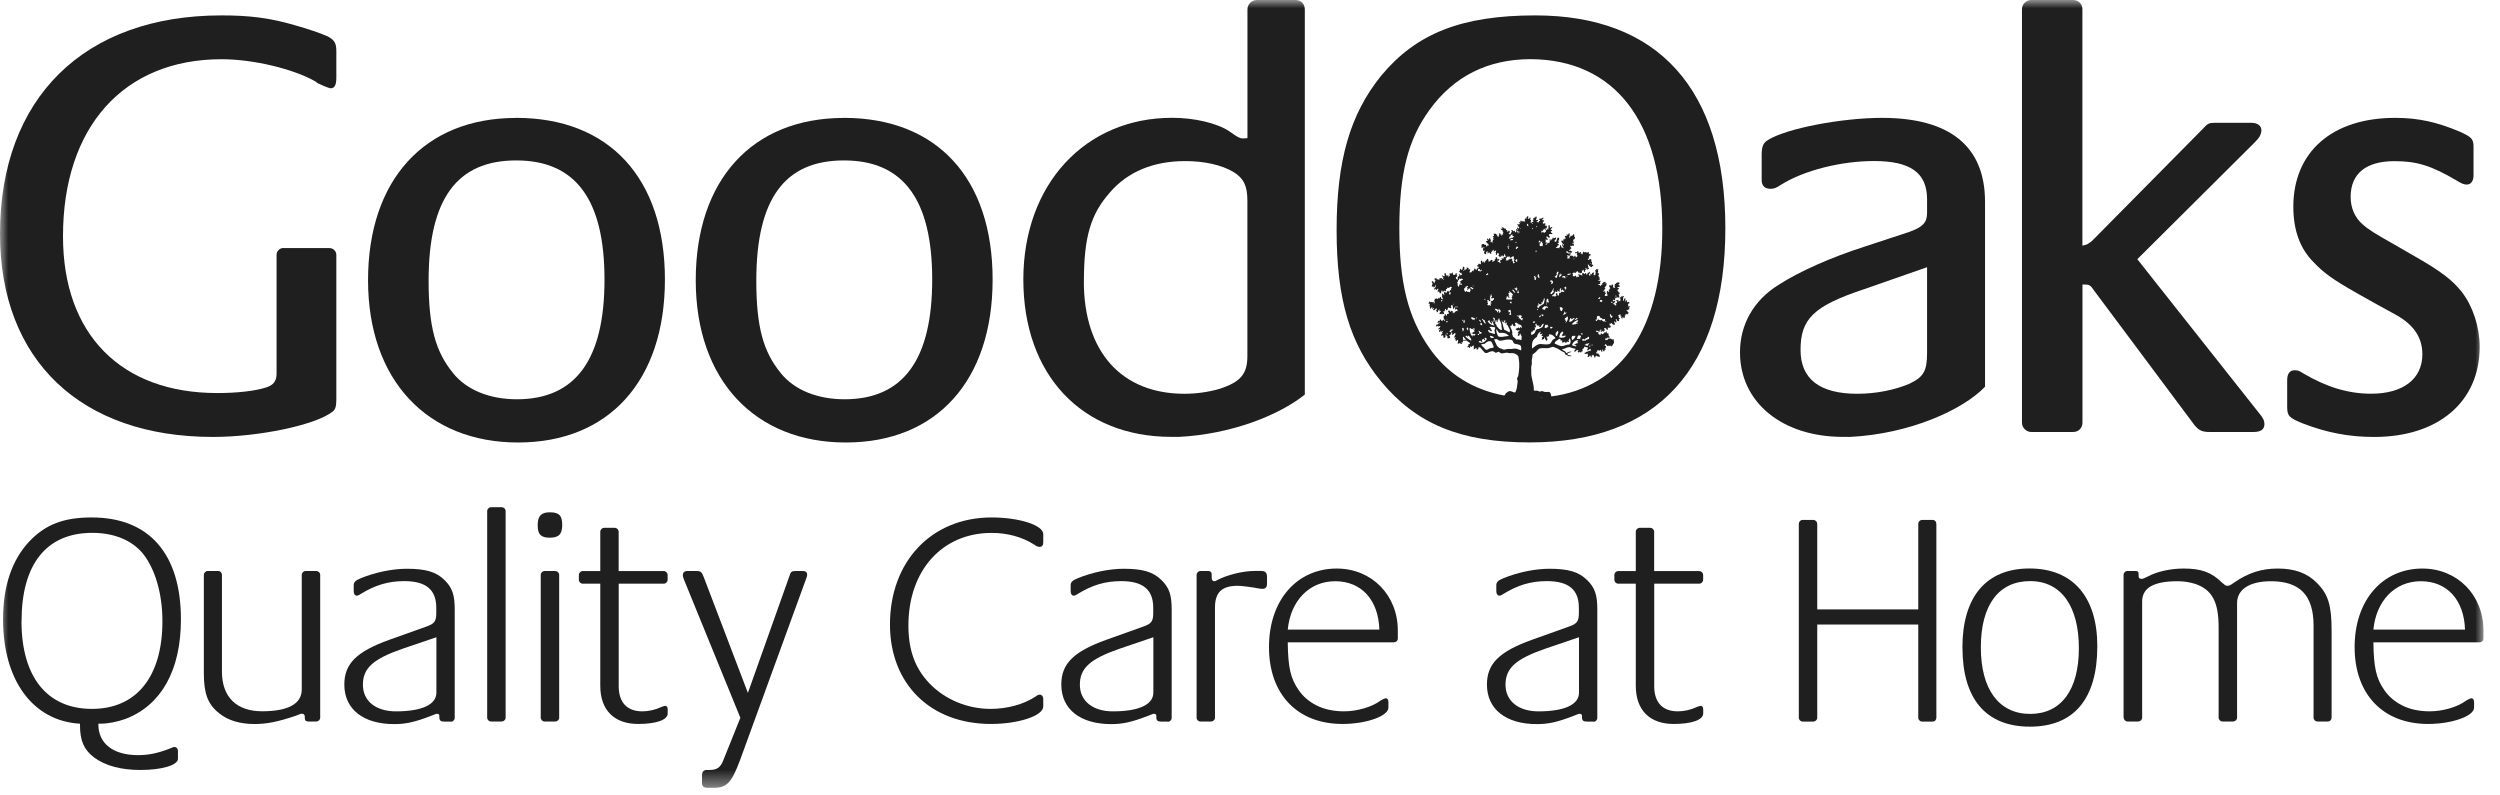 <svg width="151" height="48" viewBox="0 0 151 48" fill="none" xmlns="http://www.w3.org/2000/svg">
<mask id="mask0_91_542" style="mask-type:luminance" maskUnits="userSpaceOnUse" x="0" y="0" width="150" height="48">
<path d="M150 0H0V47.584H150V0Z" fill="white"/>
</mask>
<g mask="url(#mask0_91_542)">
<path d="M4.823 43.711C1.992 43.547 0.184 41.1 0.184 37.411C0.184 35.382 0.731 33.793 1.793 32.679C2.759 31.673 3.857 31.254 5.538 31.254C9.007 31.254 10.928 33.446 10.928 37.411C10.928 40.481 9.742 42.597 7.586 43.42C7.075 43.603 6.544 43.711 6.033 43.711H5.941V43.747C5.941 44.917 6.835 45.611 8.353 45.611C8.975 45.611 9.558 45.484 10.217 45.228L10.401 45.156C10.457 45.12 10.509 45.12 10.549 45.12C10.656 45.12 10.748 45.212 10.748 45.356V45.831C10.748 46.214 9.782 46.506 8.484 46.506C7.298 46.506 6.364 46.25 5.689 45.755C5.067 45.28 4.831 44.749 4.831 43.783V43.711H4.823ZM1.298 37.518C1.298 40.896 2.851 42.817 5.554 42.817C8.257 42.817 9.81 40.86 9.81 37.518C9.81 35.858 9.371 34.36 8.624 33.426C7.949 32.623 6.887 32.184 5.574 32.184C2.815 32.184 1.302 34.065 1.302 37.518H1.298Z" fill="#1F1F1F"/>
<path d="M13.406 34.724V40.569C13.406 42.102 14.285 42.961 15.834 42.961C17.383 42.961 18.226 42.522 18.226 41.647V34.724C18.226 34.596 18.333 34.488 18.461 34.488H19.084C19.232 34.488 19.34 34.596 19.34 34.724V43.344C19.34 43.472 19.232 43.58 19.084 43.58H18.645C18.481 43.58 18.409 43.508 18.409 43.38V43.272C18.409 43.18 18.337 43.108 18.245 43.108C18.226 43.108 18.19 43.108 18.138 43.128C18.086 43.148 18.046 43.164 18.03 43.164C18.01 43.18 17.958 43.18 17.902 43.22C16.768 43.603 16.113 43.731 15.363 43.731C14.504 43.731 13.754 43.512 13.227 43.072C12.552 42.541 12.312 41.887 12.312 40.661V34.724C12.312 34.596 12.42 34.488 12.548 34.488H13.171C13.319 34.488 13.406 34.596 13.406 34.724Z" fill="#1F1F1F"/>
<path d="M27.233 43.584H26.814C26.63 43.584 26.538 43.513 26.538 43.349V43.241C26.538 43.169 26.502 43.113 26.391 43.113C26.335 43.113 26.263 43.149 26.023 43.241C25.037 43.624 24.49 43.736 23.811 43.736C21.947 43.736 20.797 42.842 20.797 41.345C20.797 40.083 21.547 39.352 23.52 38.642L25.768 37.839C26.243 37.675 26.351 37.512 26.351 37.036V36.709C26.351 35.611 25.728 35.1 24.414 35.1C23.448 35.1 22.662 35.336 21.767 35.887C21.695 35.943 21.603 35.978 21.547 35.978C21.44 35.978 21.364 35.871 21.364 35.723V35.356C21.364 35.172 21.456 35.064 21.767 34.936C22.645 34.569 23.704 34.353 24.562 34.353C25.712 34.353 26.351 34.537 26.862 35.048C27.317 35.503 27.465 35.927 27.465 36.821V43.361C27.465 43.489 27.357 43.596 27.229 43.596L27.233 43.584ZM26.355 38.49L24.311 39.185C22.538 39.803 21.919 40.354 21.919 41.357C21.919 42.359 22.721 42.966 23.911 42.966C25.48 42.966 26.359 42.562 26.359 41.832V38.49H26.355Z" fill="#1F1F1F"/>
<path d="M29.426 43.343V30.87C29.426 30.743 29.534 30.635 29.661 30.635H30.284C30.432 30.635 30.54 30.743 30.54 30.87V43.343C30.54 43.471 30.432 43.579 30.284 43.579H29.661C29.534 43.579 29.426 43.471 29.426 43.343Z" fill="#1F1F1F"/>
<path d="M32.477 31.654C32.496 31.143 32.712 30.943 33.207 30.943C33.774 30.943 33.958 31.143 33.958 31.71C33.958 32.277 33.738 32.477 33.207 32.477C32.676 32.477 32.477 32.277 32.477 31.746V31.654ZM32.66 43.345V34.724C32.66 34.597 32.768 34.489 32.896 34.489H33.519C33.666 34.489 33.774 34.597 33.774 34.724V43.345C33.774 43.472 33.666 43.58 33.519 43.58H32.896C32.768 43.58 32.66 43.472 32.66 43.345Z" fill="#1F1F1F"/>
<path d="M37.37 35.255V41.447C37.37 42.434 37.882 42.965 38.796 42.965C39.179 42.965 39.582 42.873 39.982 42.689C40.054 42.669 40.129 42.633 40.165 42.633C40.273 42.633 40.329 42.705 40.329 42.853V43.088C40.329 43.492 39.618 43.727 38.54 43.727C37.099 43.727 36.257 42.889 36.257 41.427V35.255H35.199C35.071 35.255 34.963 35.147 34.963 35.019V34.728C34.963 34.6 35.071 34.492 35.199 34.492H36.257V32.117C36.257 31.989 36.364 31.881 36.492 31.881H37.131C37.259 31.881 37.367 31.989 37.367 32.117V34.492H40.09C40.217 34.492 40.325 34.6 40.325 34.728V35.019C40.325 35.147 40.217 35.255 40.09 35.255H37.367H37.37Z" fill="#1F1F1F"/>
<path d="M44.714 43.344L41.3 34.979C41.264 34.888 41.244 34.816 41.244 34.744C41.244 34.58 41.336 34.488 41.52 34.488H42.031C42.322 34.488 42.378 34.524 42.506 34.856L45.173 41.851L47.692 34.764C47.764 34.528 47.82 34.488 48.096 34.488H48.479C48.663 34.488 48.754 34.56 48.754 34.724C48.754 34.78 48.718 34.888 48.682 34.979L44.702 45.903C44.191 47.273 43.899 47.584 43.113 47.584H42.729C42.51 47.584 42.402 47.492 42.402 47.309V46.834C42.402 46.614 42.494 46.506 42.694 46.506H42.857C43.296 46.506 43.516 46.358 43.68 45.939L44.722 43.344H44.714Z" fill="#1F1F1F"/>
<path d="M63.013 42.214V42.669C63.013 43.236 61.516 43.727 59.855 43.727C56.201 43.727 53.754 41.315 53.754 37.718C53.754 33.901 56.273 31.254 59.891 31.254C61.587 31.254 63.013 31.729 63.013 32.26V32.755C63.013 32.939 62.941 33.031 62.793 33.031C62.701 33.031 62.63 33.011 62.446 32.883C61.735 32.428 60.837 32.188 59.891 32.188C56.912 32.188 54.868 34.452 54.868 37.778C54.868 39.275 55.271 40.373 56.145 41.283C57.076 42.25 58.429 42.817 59.835 42.817C60.841 42.817 61.843 42.541 62.558 42.066C62.685 41.974 62.721 41.958 62.813 41.958C62.921 41.958 63.013 42.066 63.013 42.214Z" fill="#1F1F1F"/>
<path d="M70.538 43.584H70.118C69.935 43.584 69.843 43.513 69.843 43.349V43.241C69.843 43.169 69.807 43.113 69.695 43.113C69.639 43.113 69.567 43.149 69.328 43.241C68.342 43.624 67.795 43.736 67.116 43.736C65.251 43.736 64.102 42.842 64.102 41.345C64.102 40.083 64.852 39.352 66.825 38.642L69.072 37.839C69.547 37.675 69.655 37.512 69.655 37.036V36.709C69.655 35.611 69.032 35.1 67.719 35.1C66.753 35.1 65.966 35.336 65.072 35.887C65 35.943 64.908 35.978 64.852 35.978C64.744 35.978 64.668 35.871 64.668 35.723V35.356C64.668 35.172 64.76 35.064 65.072 34.936C65.95 34.569 67.008 34.353 67.867 34.353C69.016 34.353 69.655 34.537 70.166 35.048C70.622 35.503 70.769 35.927 70.769 36.821V43.361C70.769 43.489 70.662 43.596 70.534 43.596L70.538 43.584ZM69.659 38.49L67.615 39.185C65.842 39.803 65.224 40.354 65.224 41.357C65.224 42.359 66.026 42.966 67.216 42.966C68.785 42.966 69.663 42.562 69.663 41.832V38.49H69.659Z" fill="#1F1F1F"/>
<path d="M72.275 43.344V34.724C72.275 34.596 72.383 34.488 72.511 34.488H72.966C73.114 34.488 73.186 34.56 73.186 34.688V34.888C73.186 35.035 73.242 35.107 73.35 35.107C73.385 35.107 73.441 35.087 73.497 35.051C74.064 34.74 75.05 34.484 75.797 34.484H76.144C76.42 34.484 76.528 34.576 76.528 34.852V35.255C76.528 35.475 76.436 35.566 76.252 35.566C76.196 35.566 76.124 35.566 76.052 35.547C75.557 35.455 75.01 35.383 74.755 35.383C73.789 35.383 73.385 35.786 73.385 36.696V43.344C73.385 43.472 73.278 43.58 73.13 43.58H72.507C72.379 43.58 72.272 43.472 72.272 43.344H72.275Z" fill="#1F1F1F"/>
<path d="M77.78 38.796C77.8 40.313 77.944 40.968 78.439 41.682C78.715 42.086 79.098 42.393 79.497 42.597C79.992 42.852 80.575 42.964 81.178 42.964C81.965 42.964 82.859 42.708 83.37 42.325C83.498 42.253 83.626 42.177 83.698 42.177C83.809 42.177 83.861 42.269 83.861 42.413V42.74C83.861 43.251 82.528 43.727 81.086 43.727C78.363 43.727 76.647 41.938 76.647 39.087C76.647 36.236 78.343 34.34 80.739 34.34C82.839 34.34 84.428 35.929 84.428 38.085V38.56C84.428 38.708 84.32 38.796 84.193 38.796H77.78ZM77.78 38.029H83.314C83.258 36.24 82.236 35.106 80.647 35.106C79.058 35.106 77.944 36.312 77.78 38.029Z" fill="#1F1F1F"/>
<path d="M96.247 43.584H95.828C95.644 43.584 95.552 43.513 95.552 43.349V43.241C95.552 43.169 95.516 43.113 95.404 43.113C95.348 43.113 95.276 43.149 95.037 43.241C94.051 43.624 93.504 43.736 92.825 43.736C90.96 43.736 89.811 42.842 89.811 41.345C89.811 40.083 90.561 39.352 92.534 38.642L94.781 37.839C95.257 37.675 95.364 37.512 95.364 37.036V36.709C95.364 35.611 94.745 35.1 93.428 35.1C92.462 35.1 91.675 35.336 90.781 35.887C90.709 35.943 90.617 35.978 90.561 35.978C90.453 35.978 90.377 35.871 90.377 35.723V35.356C90.377 35.172 90.469 35.064 90.781 34.936C91.659 34.569 92.717 34.353 93.576 34.353C94.725 34.353 95.364 34.537 95.876 35.048C96.331 35.503 96.478 35.927 96.478 36.821V43.361C96.478 43.489 96.371 43.596 96.243 43.596L96.247 43.584ZM95.368 38.49L93.324 39.185C91.551 39.803 90.933 40.354 90.933 41.357C90.933 42.359 91.735 42.966 92.925 42.966C94.494 42.966 95.372 42.562 95.372 41.832V38.49H95.368Z" fill="#1F1F1F"/>
<path d="M99.915 35.255V41.447C99.915 42.434 100.426 42.965 101.34 42.965C101.724 42.965 102.127 42.873 102.526 42.689C102.598 42.669 102.674 42.633 102.71 42.633C102.818 42.633 102.874 42.705 102.874 42.853V43.088C102.874 43.492 102.163 43.727 101.085 43.727C99.644 43.727 98.802 42.889 98.802 41.427V35.255H97.743C97.616 35.255 97.508 35.147 97.508 35.019V34.728C97.508 34.6 97.616 34.492 97.743 34.492H98.802V32.117C98.802 31.989 98.909 31.881 99.037 31.881H99.676C99.804 31.881 99.911 31.989 99.911 32.117V34.492H102.634C102.762 34.492 102.87 34.6 102.87 34.728V35.019C102.87 35.147 102.762 35.255 102.634 35.255H99.911H99.915Z" fill="#1F1F1F"/>
<path d="M109.762 36.808H115.863V31.658C115.863 31.51 115.971 31.402 116.098 31.402H116.721C116.869 31.402 116.957 31.51 116.957 31.658V43.348C116.957 43.476 116.865 43.584 116.721 43.584H116.098C115.971 43.584 115.863 43.476 115.863 43.348V37.723H109.762V43.348C109.762 43.476 109.654 43.584 109.506 43.584H108.884C108.756 43.584 108.648 43.476 108.648 43.348V31.658C108.648 31.51 108.756 31.402 108.884 31.402H109.506C109.654 31.402 109.762 31.51 109.762 31.658V36.808Z" fill="#1F1F1F"/>
<path d="M118.529 39.123C118.529 36.037 119.97 34.336 122.585 34.336C125.201 34.336 126.678 36.053 126.678 39.031C126.678 42.209 125.272 43.89 122.605 43.89C119.938 43.89 118.533 42.194 118.533 39.123H118.529ZM119.643 39.103C119.643 41.642 120.741 43.12 122.621 43.12C124.502 43.12 125.564 41.658 125.564 39.155C125.564 36.652 124.522 35.099 122.621 35.099C120.721 35.099 119.643 36.54 119.643 39.099V39.103Z" fill="#1F1F1F"/>
<path d="M128.264 43.343V34.723C128.264 34.595 128.372 34.487 128.5 34.487H128.975C129.138 34.487 129.174 34.543 129.174 34.707V34.815C129.174 34.907 129.23 34.963 129.338 34.963C129.43 34.963 129.486 34.943 129.741 34.815C130.324 34.504 131.131 34.34 131.897 34.34C132.939 34.34 133.578 34.559 134.217 35.198C134.365 35.326 134.437 35.382 134.508 35.382C134.656 35.382 134.692 35.362 134.928 35.198C135.786 34.595 136.609 34.34 137.575 34.34C138.597 34.34 139.364 34.615 139.95 35.218C140.625 35.893 140.829 36.568 140.829 38.085V43.343C140.829 43.471 140.737 43.579 140.593 43.579H139.974C139.847 43.579 139.739 43.471 139.739 43.343V37.789C139.739 35.961 138.916 35.106 137.164 35.106C135.886 35.106 135.119 35.597 135.119 36.42V43.343C135.119 43.471 135.012 43.579 134.864 43.579H134.241C134.113 43.579 134.005 43.471 134.005 43.343V37.881C134.005 36.348 133.602 35.617 132.6 35.27C132.253 35.162 131.905 35.106 131.522 35.106C130.081 35.106 129.386 35.51 129.386 36.328V43.343C129.386 43.471 129.278 43.579 129.13 43.579H128.508C128.38 43.579 128.272 43.471 128.272 43.343H128.264Z" fill="#1F1F1F"/>
<path d="M143.353 38.796C143.373 40.313 143.517 40.968 144.012 41.682C144.288 42.086 144.671 42.393 145.07 42.597C145.565 42.852 146.148 42.964 146.751 42.964C147.538 42.964 148.432 42.708 148.943 42.325C149.071 42.253 149.198 42.177 149.27 42.177C149.378 42.177 149.434 42.269 149.434 42.413V42.74C149.434 43.251 148.1 43.727 146.659 43.727C143.936 43.727 142.219 41.938 142.219 39.087C142.219 36.236 143.916 34.34 146.312 34.34C148.412 34.34 150.001 35.929 150.001 38.085V38.56C150.001 38.708 149.893 38.796 149.765 38.796H143.353ZM143.353 38.029H148.887C148.831 36.24 147.809 35.106 146.22 35.106C144.631 35.106 143.517 36.312 143.353 38.029Z" fill="#1F1F1F"/>
<path d="M17.108 14.984H19.903C20.127 14.984 20.315 15.171 20.315 15.395V24.155C20.315 24.566 20.239 24.75 20.091 24.862C19.049 25.68 15.619 26.391 12.86 26.391C4.883 26.391 0 21.767 0 14.125C0 5.925 5.071 0.93 13.379 0.93C15.056 0.93 16.286 1.077 17.815 1.525C18.598 1.748 19.268 1.972 19.792 2.195C20.203 2.419 20.315 2.607 20.315 3.09V4.695C20.315 5.142 20.203 5.33 19.979 5.33H19.943C19.792 5.294 19.42 5.142 19.197 5.03L19.049 4.918C17.743 4.172 15.32 3.577 13.383 3.577C7.458 3.577 3.805 7.677 3.805 14.273C3.805 20.198 7.311 23.74 13.124 23.74C14.278 23.74 15.36 23.628 16.07 23.404C16.518 23.257 16.705 23.033 16.705 22.546V15.391C16.705 15.168 16.893 14.98 17.116 14.98L17.108 14.984Z" fill="#1F1F1F"/>
<path d="M31.178 7.119C36.808 7.119 40.161 10.772 40.161 16.885C40.161 22.998 36.772 26.727 31.29 26.727C25.808 26.727 22.23 22.962 22.23 16.925C22.23 10.888 25.62 7.123 31.174 7.123L31.178 7.119ZM27.377 22.551C28.195 23.557 29.577 24.116 31.218 24.116C34.759 24.116 36.512 21.732 36.512 16.885C36.512 12.038 34.759 9.69 31.182 9.69C27.605 9.69 25.888 12.002 25.888 16.957C25.888 19.716 26.299 21.245 27.377 22.547V22.551Z" fill="#1F1F1F"/>
<path d="M50.971 7.119C56.601 7.119 59.954 10.772 59.954 16.885C59.954 22.998 56.565 26.727 51.083 26.727C45.601 26.727 42.023 22.962 42.023 16.925C42.023 10.888 45.417 7.123 50.971 7.123V7.119ZM47.17 22.551C47.992 23.557 49.37 24.116 51.011 24.116C54.552 24.116 56.305 21.732 56.305 16.885C56.305 12.038 54.552 9.69 50.975 9.69C47.398 9.69 45.681 12.002 45.681 16.957C45.681 19.716 46.092 21.245 47.17 22.547V22.551Z" fill="#1F1F1F"/>
<path d="M125.924 14.797C126.036 14.797 126.184 14.685 126.336 14.573L133.043 7.79C133.343 7.454 133.415 7.418 133.79 7.418H135.99C136.365 7.418 136.589 7.606 136.589 7.866C136.589 8.089 136.477 8.313 136.213 8.572L129.094 15.655L136.437 24.938C136.696 25.238 136.772 25.421 136.772 25.609C136.772 25.944 136.549 26.092 136.102 26.092H133.454C132.971 26.092 132.748 25.98 132.412 25.497L126.487 17.556C126.264 17.22 126.188 17.184 125.892 17.184H125.781V25.533C125.781 25.832 125.557 26.092 125.222 26.092H122.686C122.387 26.092 122.127 25.832 122.127 25.533V0.559C122.123 0.26 122.383 0 122.682 0H125.218C125.553 0 125.777 0.26 125.777 0.559V14.837L125.928 14.801L125.924 14.797Z" fill="#1F1F1F"/>
<path d="M142.358 17.708C140.905 16.885 140.346 16.478 139.747 15.843C138.924 15.025 138.517 13.907 138.517 12.489C138.517 9.171 140.865 7.119 144.666 7.119C146.083 7.119 147.201 7.379 148.543 7.942C149.289 8.277 149.401 8.389 149.401 8.872V10.589C149.401 10.924 149.253 11.148 148.99 11.148C148.802 11.148 148.654 11.072 148.355 10.888C146.826 9.994 145.971 9.734 144.626 9.734C142.913 9.734 141.979 10.481 141.979 11.894C141.979 12.565 142.238 13.164 142.725 13.571C143.061 13.871 143.544 14.166 144.478 14.689L145.896 15.508C147.461 16.402 148.131 16.925 148.69 17.632C149.361 18.49 149.772 19.756 149.772 20.95C149.772 24.267 147.277 26.392 143.4 26.392C141.871 26.392 140.529 26.132 139.076 25.569C138.254 25.234 138.146 25.122 138.146 24.563V22.958C138.146 22.587 138.294 22.363 138.593 22.363C138.781 22.363 138.892 22.399 139.116 22.551C140.569 23.409 141.875 23.78 143.216 23.78C145.153 23.78 146.311 22.886 146.311 21.397C146.311 20.351 145.752 19.568 144.634 18.973L143.552 18.378L142.358 17.708Z" fill="#1F1F1F"/>
<path d="M111.703 26.392C115.377 26.216 118.595 24.731 119.896 23.357V12.19C119.896 8.836 117.772 7.119 113.672 7.119C111.248 7.119 107.894 7.754 106.777 8.461C106.477 8.648 106.405 8.872 106.405 9.391V10.88C106.405 11.216 106.593 11.403 106.928 11.403C107.152 11.403 107.264 11.367 107.599 11.144C108.98 10.285 111.212 9.726 113.189 9.726C115.389 9.726 116.395 10.433 116.395 12.038V12.857C116.395 13.451 116.135 13.715 115.313 14.01L112.59 14.905C110.613 15.54 108.677 16.394 107.407 17.216C105.918 18.147 105.096 19.6 105.096 21.281C105.096 24.299 107.631 26.388 111.32 26.388C111.444 26.388 111.572 26.388 111.699 26.388L111.703 26.392ZM108.753 21.133C108.753 19.269 109.535 18.486 112.554 17.48L116.395 16.139V21.321C116.395 22.439 116.171 22.774 115.313 23.186C114.418 23.561 113.301 23.784 112.183 23.784C109.907 23.784 108.753 22.89 108.753 21.137V21.133Z" fill="#1F1F1F"/>
<path d="M71.153 26.391C74.403 26.236 77.29 25.054 78.811 23.832V0.559C78.811 0.26 78.588 0 78.252 0H75.905C75.605 0 75.346 0.26 75.346 0.559V8.349H75.27C74.97 8.385 74.894 8.349 74.635 8.197L74.26 7.937C73.477 7.414 72.1 7.115 70.794 7.115C65.54 7.115 61.81 11.139 61.81 16.881C61.81 22.622 65.312 26.387 70.754 26.387C70.886 26.387 71.014 26.387 71.145 26.387L71.153 26.391ZM65.468 16.997C65.468 14.314 65.879 12.932 67.033 11.631C68.115 10.365 69.68 9.73 71.581 9.73C72.734 9.73 73.781 9.954 74.523 10.401C75.118 10.776 75.342 11.223 75.342 12.114V21.508C75.342 22.59 74.93 23.073 73.665 23.485C73.03 23.672 72.283 23.784 71.541 23.784C67.74 23.784 65.464 21.249 65.464 17.001L65.468 16.997Z" fill="#1F1F1F"/>
<path fill-rule="evenodd" clip-rule="evenodd" d="M92.733 0.93C88.297 0.93 85.538 2.012 83.414 4.583C81.549 6.895 80.731 9.69 80.731 13.902C80.731 18.114 81.549 20.761 83.414 23.033C85.538 25.604 88.221 26.722 92.397 26.722C100.111 26.722 104.211 22.25 104.211 13.79C104.211 5.33 100.115 0.93 92.733 0.93ZM89.411 16.341C89.451 16.341 89.439 16.281 89.486 16.285C89.538 16.361 89.434 16.365 89.403 16.405C89.363 16.381 89.331 16.341 89.279 16.373C89.259 16.337 89.271 16.258 89.283 16.221C89.303 16.226 89.311 16.245 89.323 16.262C89.347 16.262 89.375 16.233 89.399 16.253C89.403 16.289 89.367 16.277 89.371 16.309C89.371 16.333 89.399 16.329 89.411 16.341ZM89.658 19.328C89.682 19.412 89.73 19.468 89.75 19.551C89.602 19.523 89.61 19.376 89.514 19.284C89.506 19.26 89.53 19.268 89.53 19.252C89.57 19.268 89.598 19.292 89.61 19.336C89.634 19.34 89.634 19.32 89.658 19.328ZM89.654 18.094C89.654 18.062 89.674 18.046 89.71 18.046C89.718 18.054 89.718 18.074 89.718 18.094C89.698 18.11 89.67 18.118 89.654 18.094ZM89.993 18.19C90.013 18.17 90.022 18.142 90.029 18.106C90.017 18.09 89.998 18.114 89.981 18.09C90.017 18.046 90.013 17.978 89.978 17.934C89.99 17.922 90.01 17.918 90.025 17.91C90.025 17.847 90.037 17.759 90.093 17.779C90.073 17.839 90.077 17.887 90.129 17.91C90.125 17.938 90.097 17.942 90.065 17.942C90.065 17.958 90.073 18.038 90.121 18.034C90.153 18.022 90.189 17.974 90.237 18.002C90.237 18.046 90.221 18.074 90.217 18.118C90.197 18.118 90.201 18.134 90.177 18.126C90.161 18.138 90.189 18.166 90.169 18.182C90.089 18.126 90.069 18.194 90.029 18.242C90.029 18.286 90.085 18.266 90.093 18.298C90.093 18.354 90.041 18.306 90.022 18.338C90.037 18.37 90.049 18.438 90.041 18.469C89.99 18.477 89.99 18.43 89.954 18.422C89.918 18.422 89.91 18.453 89.874 18.453C89.874 18.422 89.85 18.405 89.826 18.398C89.842 18.366 89.89 18.362 89.878 18.298C89.866 18.286 89.842 18.286 89.83 18.274C89.822 18.234 89.862 18.242 89.858 18.21C89.858 18.17 89.822 18.166 89.826 18.118C89.858 18.118 89.882 18.118 89.914 18.118C89.934 18.138 89.914 18.15 89.914 18.174C89.914 18.202 89.958 18.186 89.986 18.19H89.993ZM90.52 18.649C90.564 18.645 90.568 18.681 90.576 18.717C90.704 18.717 90.612 18.948 90.525 18.873C90.516 18.833 90.552 18.837 90.544 18.797C90.537 18.777 90.501 18.797 90.481 18.789C90.469 18.813 90.489 18.873 90.429 18.865C90.421 18.833 90.417 18.793 90.409 18.757C90.377 18.749 90.385 18.781 90.353 18.773C90.353 18.709 90.265 18.697 90.293 18.633C90.337 18.669 90.373 18.661 90.437 18.665C90.437 18.701 90.469 18.705 90.469 18.741H90.525C90.532 18.697 90.489 18.685 90.513 18.649H90.52ZM90.828 19.348C90.868 19.376 90.904 19.364 90.94 19.364C90.94 19.416 90.884 19.416 90.872 19.456C90.88 19.491 90.888 19.532 90.932 19.532C90.964 19.52 90.924 19.48 90.952 19.464C90.98 19.476 91 19.491 91.016 19.515C91.016 19.551 90.984 19.551 90.996 19.599C91.004 19.623 91.02 19.635 91.052 19.631C91.096 19.759 91.267 19.935 91.171 20.078C91.076 20.011 90.956 19.967 90.848 19.911C90.804 19.719 90.744 19.547 90.696 19.36C90.696 19.352 90.704 19.352 90.712 19.352C90.744 19.392 90.768 19.535 90.844 19.436C90.844 19.4 90.812 19.38 90.832 19.352L90.828 19.348ZM91.016 15.503C91.016 15.503 91.028 15.503 91.032 15.495C91.059 15.495 91.067 15.511 91.088 15.519C91.123 15.519 91.115 15.471 91.163 15.479C91.175 15.507 91.191 15.531 91.199 15.567C91.311 15.575 91.311 15.475 91.419 15.479C91.471 15.539 91.411 15.599 91.435 15.671C91.455 15.671 91.479 15.671 91.491 15.678C91.483 15.73 91.419 15.73 91.443 15.814C91.455 15.842 91.499 15.83 91.499 15.87C91.459 15.878 91.431 15.914 91.399 15.902C91.383 15.854 91.363 15.806 91.387 15.758C91.379 15.75 91.339 15.798 91.311 15.766C91.311 15.734 91.335 15.723 91.363 15.719C91.347 15.667 91.303 15.643 91.275 15.607C91.243 15.615 91.223 15.631 91.215 15.663C91.151 15.623 91.103 15.691 91.088 15.742C91.067 15.723 91.032 15.726 91.016 15.703C91 15.703 91.016 15.738 91 15.742H90.96C90.932 15.703 90.972 15.667 90.988 15.647C90.98 15.627 90.952 15.631 90.948 15.607C90.956 15.575 90.992 15.567 91.024 15.559C91.016 15.535 91.016 15.527 91.024 15.503H91.016ZM91.171 14.912C91.171 14.912 91.131 14.932 91.103 14.928C91.119 14.952 91.155 15.04 91.103 15.048C91.067 15.016 91.103 14.928 91.036 14.916C91.036 14.868 91.175 14.868 91.175 14.916L91.171 14.912ZM91.084 14.772C91.123 14.744 91.151 14.82 91.091 14.812C91.084 14.804 91.079 14.792 91.084 14.772ZM91.151 14.305C91.151 14.305 91.191 14.285 91.203 14.305C91.235 14.277 91.255 14.237 91.251 14.173C91.299 14.205 91.311 14.169 91.351 14.157C91.371 14.185 91.351 14.217 91.347 14.241C91.359 14.277 91.415 14.265 91.447 14.281V14.321C91.447 14.321 91.399 14.329 91.379 14.321C91.351 14.329 91.379 14.345 91.375 14.377C91.343 14.385 91.339 14.365 91.327 14.353C91.243 14.353 91.231 14.441 91.127 14.401C91.139 14.381 91.155 14.365 91.171 14.353C91.171 14.325 91.143 14.333 91.147 14.305H91.151ZM91.391 14.505C91.367 14.513 91.363 14.509 91.351 14.489C91.311 14.505 91.239 14.545 91.203 14.497C91.235 14.477 91.255 14.449 91.279 14.417C91.327 14.429 91.411 14.437 91.391 14.501V14.505ZM91.81 19.02H91.834C91.834 19.02 91.846 19.048 91.842 19.068C91.878 19.08 91.874 19.044 91.906 19.052C91.902 19.092 91.886 19.084 91.918 19.112C91.886 19.164 91.85 19.164 91.898 19.228C91.938 19.236 91.962 19.208 91.986 19.228C91.986 19.284 91.934 19.28 91.95 19.352C91.874 19.332 91.83 19.276 91.786 19.22C91.762 19.232 91.742 19.248 91.722 19.22C91.722 19.192 91.746 19.192 91.75 19.168C91.742 19.092 91.647 19.112 91.595 19.084C91.65 19.032 91.774 19.104 91.806 19.016L91.81 19.02ZM91.802 13.818C91.802 13.818 91.802 13.782 91.806 13.77H91.83C91.83 13.77 91.834 13.814 91.826 13.826C91.818 13.822 91.814 13.818 91.802 13.818ZM91.67 19.975C91.718 19.975 91.734 19.899 91.782 19.939C91.782 20.003 91.702 19.979 91.722 20.058C91.694 20.058 91.674 20.062 91.666 20.082C91.658 20.122 91.714 20.094 91.714 20.126C91.706 20.178 91.642 20.226 91.686 20.286C91.774 20.29 91.806 20.23 91.794 20.158C91.89 20.138 91.834 20.282 91.91 20.286C91.914 20.378 91.894 20.45 91.894 20.542C91.822 20.526 91.706 20.482 91.587 20.51C91.527 20.454 91.483 20.378 91.395 20.35C91.375 20.294 91.363 20.23 91.335 20.19C91.387 19.975 91.231 19.843 91.215 19.675C91.247 19.671 91.247 19.695 91.271 19.699C91.311 19.667 91.295 19.579 91.363 19.571C91.375 19.623 91.399 19.659 91.423 19.695C91.447 19.699 91.439 19.671 91.471 19.679C91.483 19.683 91.471 19.719 91.487 19.719C91.563 19.719 91.547 19.575 91.495 19.551C91.495 19.491 91.563 19.5 91.603 19.483C91.635 19.532 91.694 19.547 91.726 19.591C91.85 19.591 91.95 19.695 91.902 19.819C91.874 19.819 91.866 19.795 91.866 19.759C91.842 19.751 91.838 19.767 91.818 19.767C91.79 19.771 91.818 19.831 91.79 19.835C91.758 19.835 91.762 19.799 91.75 19.783H91.686C91.666 19.851 91.551 19.815 91.547 19.903C91.587 19.923 91.635 19.935 91.662 19.971L91.67 19.975ZM91.215 18.857C91.167 18.857 91.147 18.845 91.119 18.865C91.103 18.849 91.108 18.797 91.123 18.789C91.123 18.765 91.084 18.777 91.091 18.749C91.151 18.733 91.175 18.725 91.223 18.709C91.267 18.793 91.267 18.941 91.275 19.024C91.235 19.012 91.187 19.008 91.147 19C91.147 18.945 91.199 18.941 91.223 18.909C91.223 18.889 91.207 18.885 91.215 18.861V18.857ZM90.996 17.918C90.996 17.918 91.04 17.898 91.076 17.902C91.091 17.942 91.147 18.038 91.179 17.958C91.175 17.922 91.143 17.918 91.123 17.902C91.123 17.875 91.155 17.878 91.167 17.863C91.155 17.831 91.135 17.863 91.111 17.847C91.1 17.799 91.139 17.807 91.139 17.775C91.139 17.731 91.088 17.747 91.096 17.695C91.131 17.695 91.151 17.711 91.183 17.695C91.183 17.647 91.139 17.643 91.139 17.599C91.147 17.595 91.151 17.591 91.163 17.591C91.251 17.663 91.359 17.715 91.399 17.835C91.367 17.847 91.299 17.827 91.299 17.883C91.303 17.89 91.351 17.878 91.347 17.914C91.327 17.934 91.299 17.95 91.295 17.99C91.311 18.006 91.351 17.99 91.359 18.014C91.351 18.038 91.327 18.042 91.303 18.046C91.303 18.086 91.323 18.098 91.299 18.118C91.259 18.07 91.135 18.09 91.072 18.11C91.072 18.094 91.048 18.094 91.055 18.07C91.016 18.066 91.004 18.098 90.968 18.078C90.968 18.014 91.02 17.986 90.996 17.922V17.918ZM91.351 17.543C91.347 17.511 91.371 17.507 91.363 17.471C91.443 17.523 91.491 17.611 91.535 17.699C91.443 17.679 91.411 17.595 91.347 17.543H91.351ZM91.291 18.33C91.251 18.334 91.259 18.294 91.211 18.306C91.219 18.27 91.191 18.266 91.191 18.23C91.215 18.214 91.271 18.222 91.295 18.23C91.307 18.27 91.295 18.286 91.291 18.33ZM91.674 17.567C91.698 17.567 91.718 17.539 91.738 17.559C91.738 17.595 91.714 17.599 91.71 17.623C91.718 17.655 91.762 17.675 91.738 17.711C91.702 17.711 91.694 17.667 91.666 17.703C91.638 17.695 91.65 17.643 91.623 17.631C91.654 17.631 91.698 17.631 91.674 17.567ZM91.718 14.026C91.714 13.998 91.73 13.99 91.738 13.97C91.762 13.982 91.774 14.006 91.786 14.03C91.77 14.053 91.73 14.042 91.718 14.022V14.026ZM91.726 14.082C91.726 14.082 91.674 14.089 91.658 14.082C91.647 14.057 91.658 14.053 91.662 14.034C91.694 14.038 91.726 14.042 91.726 14.082ZM91.686 14.026C91.658 14.018 91.65 13.994 91.63 13.978C91.638 13.878 91.746 13.97 91.686 14.026ZM91.65 14.892C91.678 14.908 91.71 14.936 91.69 14.98C91.642 14.964 91.623 15.012 91.599 15.044C91.575 15.048 91.575 15.032 91.551 15.036C91.539 14.984 91.595 14.996 91.595 14.956C91.591 14.936 91.563 14.944 91.555 14.924C91.559 14.872 91.63 14.936 91.647 14.892H91.65ZM91.543 14.68C91.515 14.64 91.575 14.581 91.603 14.617C91.591 14.644 91.587 14.68 91.543 14.68ZM91.635 15.647C91.647 15.698 91.623 15.723 91.654 15.774C91.635 15.798 91.615 15.818 91.579 15.822C91.571 15.778 91.547 15.75 91.519 15.726C91.559 15.703 91.583 15.659 91.63 15.647H91.635ZM91.539 17.419C91.539 17.419 91.563 17.383 91.567 17.355C91.587 17.355 91.599 17.355 91.606 17.363C91.606 17.391 91.595 17.403 91.606 17.427C91.623 17.423 91.647 17.411 91.662 17.427C91.67 17.467 91.63 17.459 91.626 17.483C91.623 17.519 91.642 17.527 91.638 17.563C91.587 17.591 91.606 17.491 91.543 17.507C91.539 17.459 91.447 17.443 91.491 17.395C91.519 17.391 91.511 17.423 91.539 17.419ZM91.131 20.262C91.108 20.318 91.048 20.298 90.996 20.306C90.828 20.33 90.64 20.386 90.493 20.314C90.425 20.206 90.361 20.019 90.377 19.875C90.449 19.939 90.477 20.047 90.552 20.11C90.672 20.086 90.868 20.102 90.98 20.158C91.04 20.19 91.072 20.258 91.135 20.258L91.131 20.262ZM90.728 19.927C90.54 19.939 90.509 19.787 90.401 19.707C90.401 19.615 90.349 19.583 90.309 19.539C90.309 19.444 90.321 19.364 90.365 19.312C90.365 19.332 90.365 19.352 90.389 19.344C90.381 19.4 90.385 19.424 90.425 19.444C90.457 19.444 90.453 19.408 90.473 19.392C90.481 19.352 90.441 19.364 90.449 19.324C90.457 19.312 90.485 19.316 90.505 19.316C90.497 19.26 90.513 19.232 90.556 19.232C90.556 19.336 90.64 19.428 90.668 19.523C90.704 19.651 90.68 19.787 90.728 19.919V19.927ZM90.265 19.935C90.265 20.019 90.305 20.098 90.297 20.17C90.161 20.158 90.069 20.106 89.95 20.078C89.914 20.047 89.85 19.963 89.914 19.919C89.993 19.919 90.022 20.062 90.113 19.995C90.109 19.935 90.089 19.895 90.029 19.895C90.013 19.851 90.069 19.851 90.045 19.819C90.033 19.799 89.978 19.823 89.966 19.803C90.013 19.675 90.141 19.771 90.277 19.759C90.341 19.799 90.293 19.891 90.265 19.935ZM90.053 19.476C90.061 19.512 90.065 19.551 90.117 19.543C90.145 19.488 90.093 19.44 90.073 19.384C90.181 19.38 90.189 19.595 90.265 19.667C90.069 19.635 89.93 19.547 89.854 19.392C89.89 19.376 89.954 19.332 89.99 19.368C89.986 19.388 89.986 19.412 89.974 19.428C89.986 19.464 90.005 19.483 90.053 19.48V19.476ZM90.237 19.468C90.189 19.432 90.209 19.356 90.237 19.316C90.209 19.276 90.177 19.232 90.185 19.176C90.237 19.184 90.241 19.224 90.289 19.216C90.301 19.328 90.261 19.38 90.233 19.468H90.237ZM89.878 16.609C89.85 16.589 89.818 16.597 89.802 16.625C89.79 16.613 89.77 16.609 89.754 16.601V16.561C89.778 16.553 89.774 16.561 89.794 16.569C89.822 16.557 89.822 16.517 89.83 16.489C89.866 16.505 89.91 16.573 89.878 16.609ZM89.518 19.651C89.478 19.651 89.459 19.635 89.454 19.599C89.427 19.603 89.411 19.611 89.391 19.591C89.383 19.523 89.463 19.547 89.451 19.476C89.482 19.535 89.546 19.567 89.518 19.651ZM89.395 19.452C89.387 19.408 89.383 19.356 89.331 19.36C89.319 19.324 89.359 19.34 89.355 19.308C89.391 19.32 89.407 19.348 89.434 19.368C89.423 19.404 89.454 19.452 89.399 19.452H89.395ZM89.395 20.047C89.427 20.055 89.471 20.055 89.49 20.078V20.13C89.447 20.146 89.395 20.186 89.347 20.154V20.047C89.339 20.019 89.287 20.035 89.295 19.987C89.335 19.967 89.395 19.991 89.391 20.047H89.395ZM89.327 20.174C89.319 20.198 89.339 20.194 89.335 20.218C89.323 20.234 89.303 20.238 89.271 20.234C89.271 20.206 89.247 20.21 89.255 20.174C89.275 20.154 89.299 20.162 89.327 20.174ZM89.459 20.649C89.482 20.645 89.51 20.641 89.53 20.633C89.526 20.59 89.49 20.542 89.51 20.498C89.542 20.49 89.538 20.518 89.558 20.522C89.57 20.502 89.562 20.462 89.598 20.462C89.638 20.474 89.642 20.593 89.702 20.53C89.714 20.498 89.658 20.47 89.666 20.41C89.738 20.374 89.782 20.442 89.81 20.478C89.706 20.605 89.63 20.737 89.383 20.697C89.355 20.681 89.335 20.657 89.311 20.637C89.343 20.585 89.451 20.55 89.454 20.645L89.459 20.649ZM89.662 20.769C89.782 20.685 89.866 20.558 90.069 20.625C90.109 20.669 90.133 20.737 90.161 20.805C90.185 20.861 90.233 20.933 90.213 20.985C90.145 21.029 90.045 21.017 89.966 21.045C89.914 21.065 89.846 21.145 89.766 21.128C89.702 21.116 89.65 21.017 89.61 20.977C89.546 20.913 89.482 20.885 89.463 20.797C89.538 20.797 89.602 20.757 89.662 20.773V20.769ZM90.001 20.278C90.097 20.294 90.185 20.322 90.245 20.378C90.157 20.45 89.966 20.426 90.001 20.278ZM90.417 20.49C90.477 20.502 90.509 20.566 90.564 20.573C90.676 20.593 90.808 20.542 90.932 20.522C91.052 20.502 91.251 20.498 91.327 20.546C91.391 20.585 91.383 20.685 91.455 20.749C91.583 20.801 91.778 20.781 91.854 20.893C91.886 20.969 91.898 21.073 91.874 21.164C91.746 21.116 91.638 21.061 91.499 21.053C91.427 21.053 91.359 21.073 91.283 21.081C91.239 21.081 91.187 21.073 91.139 21.073C91.02 21.073 90.9 21.128 90.812 21.116C90.78 21.113 90.736 21.081 90.696 21.065C90.656 21.049 90.604 21.045 90.576 21.029C90.52 21.001 90.485 20.929 90.429 20.909C90.369 20.769 90.293 20.645 90.249 20.494C90.321 20.494 90.361 20.47 90.425 20.486L90.417 20.49ZM92.317 13.666C92.281 13.674 92.285 13.638 92.249 13.65C92.245 13.606 92.237 13.578 92.221 13.527C92.261 13.502 92.273 13.55 92.305 13.543C92.285 13.598 92.313 13.602 92.317 13.666ZM93.116 24.011C93.116 24.011 93.096 24.011 93.084 24.011C93.096 23.995 93.112 23.979 93.128 23.975C93.124 23.987 93.12 23.999 93.116 24.011ZM93.711 23.951C93.691 23.919 93.679 23.88 93.679 23.824C93.659 23.8 93.643 23.772 93.643 23.728C93.571 23.632 93.431 23.692 93.311 23.676C93.255 23.668 93.2 23.628 93.152 23.624C93.08 23.616 93.048 23.652 93.004 23.652C92.964 23.652 92.932 23.62 92.896 23.608C92.808 23.584 92.721 23.612 92.641 23.58C92.665 23.169 92.461 22.825 92.489 22.466C92.497 22.366 92.477 22.258 92.485 22.155C92.489 22.091 92.521 22.035 92.525 21.971C92.529 21.903 92.513 21.835 92.517 21.771C92.525 21.648 92.573 21.536 92.565 21.42C92.621 21.356 92.681 21.34 92.752 21.272C92.828 21.2 92.92 21.061 93.016 21.041C93.172 21.005 93.375 21.049 93.547 21.021C93.675 21.001 93.802 20.893 93.91 20.993C94.142 21.041 94.258 21.212 94.473 21.276C94.517 21.312 94.533 21.376 94.561 21.432C94.637 21.408 94.673 21.484 94.729 21.508C94.793 21.508 94.861 21.508 94.916 21.516C94.88 21.416 94.677 21.508 94.673 21.368C94.725 21.304 94.825 21.284 94.916 21.256C94.809 21.196 94.685 21.292 94.605 21.336C94.573 21.188 94.409 21.192 94.341 21.089C94.497 21.089 94.609 20.981 94.745 20.969C94.88 20.957 94.992 21.061 95.148 21.061C95.144 21.089 95.16 21.097 95.168 21.113C95.152 21.12 95.14 21.137 95.112 21.128C95.112 21.168 95.08 21.18 95.084 21.232C95.112 21.248 95.132 21.232 95.164 21.232C95.188 21.168 95.264 21.133 95.344 21.137C95.332 21.176 95.3 21.192 95.292 21.24C95.312 21.264 95.328 21.292 95.368 21.292C95.396 21.28 95.388 21.236 95.427 21.24C95.456 21.248 95.444 21.296 95.479 21.292C95.523 21.3 95.511 21.248 95.523 21.224C95.535 21.236 95.559 21.232 95.579 21.232C95.599 21.176 95.583 21.12 95.579 21.069C95.643 21.061 95.727 21.017 95.667 20.941C95.767 20.941 95.835 20.981 95.923 21.001C95.919 21.065 95.859 21.077 95.867 21.157C95.939 21.172 95.987 21.109 96.03 21.069C96.058 21.069 96.086 21.069 96.09 21.105C96.058 21.125 96.058 21.148 96.074 21.2C96.038 21.228 96.006 21.188 95.983 21.176C95.939 21.228 95.867 21.252 95.779 21.264C95.799 21.324 95.727 21.296 95.703 21.316C95.703 21.36 95.719 21.38 95.747 21.384C95.783 21.384 95.771 21.34 95.811 21.348C95.827 21.364 95.811 21.364 95.811 21.392C95.851 21.388 95.891 21.34 95.931 21.364C95.919 21.392 95.891 21.396 95.895 21.44C95.903 21.456 95.927 21.452 95.923 21.484C95.915 21.512 95.879 21.508 95.887 21.552C95.963 21.588 96.002 21.524 96.018 21.476C96.034 21.488 96.066 21.476 96.078 21.492C96.09 21.504 96.074 21.536 96.082 21.568C96.102 21.572 96.134 21.584 96.146 21.568C96.146 21.532 96.126 21.516 96.122 21.48C96.154 21.472 96.154 21.512 96.17 21.488C96.186 21.472 96.17 21.428 96.198 21.42C96.222 21.444 96.246 21.464 96.274 21.48C96.282 21.528 96.298 21.532 96.29 21.584C96.31 21.592 96.346 21.6 96.362 21.584C96.366 21.556 96.346 21.56 96.35 21.532C96.402 21.552 96.374 21.488 96.402 21.48C96.474 21.528 96.534 21.54 96.625 21.556C96.649 21.496 96.617 21.436 96.557 21.408C96.557 21.388 96.569 21.364 96.553 21.348C96.517 21.344 96.541 21.396 96.498 21.384C96.498 21.344 96.482 21.328 96.47 21.308C96.438 21.308 96.458 21.364 96.418 21.36C96.394 21.328 96.438 21.308 96.418 21.256C96.446 21.26 96.458 21.244 96.474 21.24C96.474 21.212 96.45 21.212 96.454 21.18C96.498 21.18 96.522 21.157 96.557 21.145C96.577 21.157 96.585 21.188 96.625 21.18C96.653 21.172 96.641 21.128 96.677 21.128C96.705 21.172 96.721 21.204 96.733 21.248H96.773C96.809 21.216 96.729 21.101 96.821 21.113C96.829 21.148 96.821 21.228 96.885 21.224C96.925 21.212 96.905 21.145 96.925 21.113C96.949 21.113 96.957 21.14 96.973 21.12C96.997 21.085 96.949 21.065 96.949 21.025C97.001 21.041 96.973 20.977 97.009 20.981C97.009 20.953 96.985 20.957 96.981 20.937C96.985 20.925 97.021 20.937 97.013 20.913C96.997 20.865 96.937 20.921 96.921 20.869C96.929 20.829 96.933 20.785 96.989 20.793C97.029 20.825 97.049 20.849 97.061 20.897C97.076 20.897 97.081 20.905 97.092 20.905C97.124 20.905 97.1 20.849 97.136 20.853C97.144 20.861 97.148 20.877 97.148 20.897C97.168 20.905 97.192 20.909 97.22 20.905C97.232 20.889 97.224 20.853 97.256 20.853C97.268 20.897 97.292 20.921 97.336 20.929C97.348 20.893 97.356 20.841 97.412 20.869C97.388 20.753 97.54 20.749 97.468 20.637C97.46 20.61 97.508 20.637 97.496 20.602C97.504 20.57 97.468 20.585 97.46 20.566C97.456 20.534 97.492 20.542 97.48 20.506C97.448 20.486 97.42 20.506 97.392 20.514C97.368 20.482 97.344 20.486 97.308 20.482C97.308 20.466 97.324 20.462 97.32 20.438C97.268 20.438 97.26 20.474 97.208 20.474C97.212 20.45 97.196 20.45 97.196 20.43C97.22 20.414 97.216 20.374 97.212 20.326C97.164 20.298 97.168 20.246 97.14 20.214C97.14 20.186 97.18 20.198 97.168 20.162C97.156 20.126 97.116 20.138 97.088 20.146C97.088 20.134 97.1 20.13 97.092 20.114C97.064 20.106 97.044 20.138 97.037 20.106C97.04 20.078 97.069 20.07 97.064 20.03C97.005 19.999 96.993 20.078 96.957 20.098C96.921 20.078 96.913 20.086 96.877 20.098C96.869 20.118 96.905 20.138 96.877 20.15C96.853 20.158 96.853 20.134 96.829 20.142C96.813 20.158 96.813 20.19 96.785 20.194C96.757 20.174 96.749 20.13 96.693 20.142C96.673 20.154 96.701 20.21 96.681 20.218C96.633 20.206 96.593 20.202 96.561 20.218C96.569 20.202 96.581 20.19 96.573 20.158C96.553 20.146 96.522 20.15 96.513 20.126C96.522 20.11 96.553 20.118 96.549 20.094C96.522 20.019 96.438 20.094 96.398 20.019C96.422 20.007 96.422 19.971 96.442 19.951C96.486 19.995 96.561 20.047 96.633 20.026C96.637 19.987 96.597 19.999 96.605 19.959C96.633 19.955 96.637 19.979 96.661 19.975C96.681 19.955 96.661 19.903 96.689 19.891C96.769 19.935 96.689 19.995 96.677 20.043C96.737 20.078 96.745 19.999 96.777 19.983C96.801 20.007 96.817 20.038 96.877 20.026C96.881 20.003 96.849 19.979 96.873 19.967C96.897 19.963 96.893 19.991 96.921 19.983C96.953 19.923 96.857 19.855 96.909 19.807C96.957 19.807 96.961 19.847 96.997 19.815C97.021 19.835 97.025 19.875 97.037 19.907C97.061 19.907 97.064 19.927 97.085 19.923C97.148 19.911 97.096 19.791 97.12 19.763C97.14 19.775 97.152 19.791 97.172 19.807C97.204 19.779 97.252 19.803 97.276 19.799C97.276 19.763 97.232 19.751 97.256 19.723C97.284 19.719 97.28 19.751 97.308 19.747C97.308 19.719 97.308 19.687 97.296 19.671C97.264 19.671 97.24 19.691 97.224 19.663C97.244 19.623 97.184 19.575 97.224 19.535C97.244 19.543 97.256 19.563 97.292 19.559C97.284 19.52 97.296 19.508 97.32 19.5C97.372 19.535 97.4 19.603 97.468 19.623C97.512 19.615 97.552 19.603 97.552 19.555C97.54 19.532 97.5 19.539 97.492 19.515C97.536 19.495 97.472 19.416 97.532 19.408C97.552 19.42 97.556 19.448 97.568 19.468H97.624C97.624 19.432 97.624 19.392 97.631 19.36C97.62 19.336 97.579 19.34 97.588 19.292C97.615 19.292 97.651 19.284 97.667 19.3V19.368C97.715 19.372 97.751 19.416 97.795 19.392C97.803 19.356 97.787 19.316 97.771 19.284C97.787 19.268 97.831 19.284 97.843 19.26C97.843 19.212 97.799 19.212 97.767 19.2C97.763 19.164 97.803 19.148 97.787 19.124C97.779 19.096 97.727 19.116 97.727 19.072C97.775 19.024 97.803 19 97.879 18.988C97.879 18.996 97.887 18.996 97.887 19.004C97.887 19.04 97.879 19.068 97.887 19.112C97.903 19.132 97.935 19.084 97.943 19.12C97.947 19.152 97.911 19.144 97.915 19.18C97.935 19.204 97.955 19.232 97.991 19.24C98.035 19.224 97.967 19.14 98.031 19.14C98.055 19.168 98.059 19.216 98.111 19.216C98.138 19.168 98.162 19.124 98.13 19.056C98.154 19.036 98.162 19.052 98.194 19.04C98.21 19.004 98.178 19.008 98.178 18.965C98.226 18.933 98.25 18.988 98.286 18.996C98.31 18.98 98.31 18.941 98.354 18.945C98.354 18.913 98.366 18.889 98.362 18.853C98.338 18.853 98.31 18.857 98.298 18.845C98.298 18.829 98.314 18.821 98.31 18.793C98.294 18.777 98.262 18.785 98.25 18.761C98.25 18.733 98.25 18.713 98.278 18.713C98.306 18.713 98.306 18.749 98.346 18.737C98.346 18.709 98.342 18.685 98.358 18.677C98.382 18.677 98.39 18.705 98.406 18.685C98.43 18.641 98.386 18.613 98.382 18.577C98.43 18.581 98.442 18.553 98.458 18.525C98.418 18.461 98.358 18.525 98.314 18.509C98.314 18.465 98.366 18.473 98.354 18.418C98.346 18.401 98.322 18.405 98.326 18.378C98.362 18.362 98.37 18.318 98.418 18.31V18.262C98.382 18.238 98.334 18.226 98.31 18.262C98.29 18.258 98.27 18.254 98.266 18.23C98.266 18.202 98.286 18.198 98.278 18.162C98.254 18.154 98.238 18.13 98.214 18.146C98.198 18.17 98.222 18.23 98.174 18.222C98.159 18.162 98.186 18.126 98.182 18.05C98.166 18.038 98.162 18.01 98.123 18.018C98.099 18.05 98.087 18.09 98.095 18.15C98.079 18.154 98.031 18.17 98.023 18.142C98.035 18.09 98.051 18.05 98.031 17.97C98.047 17.942 98.103 17.946 98.095 17.895C98.035 17.883 97.979 17.914 97.907 17.91C97.903 17.93 97.935 17.954 97.911 17.966C97.895 17.962 97.887 17.946 97.863 17.95C97.839 17.962 97.827 17.986 97.831 18.026C97.851 18.042 97.899 18.034 97.907 18.066C97.895 18.078 97.867 18.074 97.863 18.09C97.855 18.134 97.863 18.15 97.879 18.19C97.839 18.198 97.831 18.174 97.807 18.166C97.807 18.198 97.799 18.222 97.771 18.222C97.751 18.202 97.775 18.182 97.767 18.146C97.727 18.138 97.691 18.13 97.655 18.122C97.635 18.138 97.612 18.146 97.62 18.19C97.647 18.19 97.675 18.19 97.679 18.222C97.687 18.262 97.643 18.254 97.663 18.306C97.631 18.306 97.62 18.322 97.584 18.314C97.584 18.322 97.584 18.33 97.576 18.33C97.576 18.382 97.639 18.366 97.631 18.43C97.596 18.43 97.591 18.453 97.564 18.453C97.532 18.442 97.524 18.405 97.508 18.37C97.48 18.382 97.428 18.386 97.428 18.346C97.496 18.31 97.564 18.238 97.564 18.162C97.5 18.15 97.508 18.206 97.464 18.21C97.46 18.166 97.416 18.162 97.408 18.118C97.448 18.094 97.508 18.118 97.544 18.126C97.56 18.094 97.544 18.07 97.576 18.042C97.568 18.014 97.524 18.022 97.524 17.986C97.552 17.966 97.579 18.006 97.627 17.994C97.639 17.97 97.655 17.946 97.687 17.938C97.707 17.95 97.703 17.986 97.731 17.986C97.747 17.962 97.783 17.962 97.807 17.946C97.835 17.875 97.771 17.835 97.755 17.783C97.775 17.771 97.807 17.771 97.823 17.759C97.815 17.723 97.823 17.703 97.823 17.675C97.803 17.651 97.759 17.659 97.735 17.643C97.731 17.615 97.771 17.631 97.755 17.595C97.743 17.579 97.699 17.595 97.699 17.571C97.703 17.551 97.707 17.527 97.699 17.499C97.739 17.499 97.727 17.447 97.783 17.459C97.783 17.431 97.775 17.415 97.771 17.395C97.743 17.383 97.691 17.395 97.687 17.355C97.695 17.343 97.691 17.323 97.707 17.323C97.775 17.371 97.799 17.292 97.847 17.3C97.847 17.224 97.767 17.24 97.743 17.196C97.783 17.168 97.847 17.144 97.811 17.064C97.715 17.044 97.62 17.064 97.596 17.148C97.568 17.132 97.556 17.148 97.532 17.156C97.524 17.196 97.556 17.196 97.552 17.228C97.476 17.244 97.54 17.34 97.564 17.375C97.512 17.367 97.464 17.403 97.436 17.359C97.452 17.323 97.428 17.32 97.416 17.296C97.42 17.28 97.44 17.272 97.436 17.248C97.416 17.22 97.408 17.172 97.36 17.176C97.328 17.188 97.348 17.252 97.32 17.264C97.292 17.22 97.24 17.244 97.192 17.232C97.18 17.272 97.192 17.3 97.208 17.335C97.22 17.352 97.264 17.335 97.256 17.367C97.256 17.383 97.22 17.367 97.228 17.391C97.244 17.403 97.276 17.459 97.244 17.471C97.22 17.471 97.208 17.451 97.18 17.455C97.18 17.495 97.216 17.491 97.212 17.535C97.172 17.519 97.156 17.547 97.16 17.591C97.168 17.607 97.196 17.603 97.196 17.631C97.184 17.631 97.184 17.643 97.172 17.647C97.128 17.635 97.116 17.591 97.088 17.567C97.032 17.575 97.037 17.683 97.085 17.707C97.081 17.727 97.037 17.707 97.049 17.739C97.052 17.791 97.104 17.791 97.12 17.831C97.12 17.858 97.085 17.843 97.064 17.839C97.064 17.902 96.933 17.887 96.921 17.839C96.941 17.815 96.961 17.799 96.933 17.767C96.941 17.755 96.977 17.767 96.989 17.751V17.687C96.969 17.671 96.933 17.679 96.933 17.647C96.933 17.627 96.969 17.643 96.961 17.615C96.937 17.571 96.889 17.607 96.857 17.615C96.857 17.599 96.833 17.603 96.837 17.583C96.841 17.555 96.861 17.547 96.897 17.551C96.913 17.519 96.917 17.503 96.905 17.463H96.945C96.945 17.435 96.965 17.431 96.957 17.399C96.949 17.379 96.909 17.399 96.917 17.367C96.929 17.343 96.961 17.34 96.977 17.32C96.977 17.3 96.961 17.288 96.965 17.264C96.989 17.26 96.993 17.28 97.021 17.272C97.025 17.22 96.989 17.216 96.989 17.168C97.009 17.188 97.044 17.2 97.069 17.176C97.069 17.152 97.056 17.148 97.056 17.128C97.032 17.108 96.973 17.136 96.961 17.104C96.961 17.076 96.993 17.068 96.977 17.024C96.945 17.02 96.945 17.044 96.925 17.048C96.917 17.02 96.885 17.024 96.853 17.024C96.829 17.032 96.853 17.088 96.837 17.104C96.813 17.096 96.805 17.096 96.781 17.104C96.761 17.14 96.773 17.156 96.789 17.2C96.757 17.204 96.745 17.192 96.717 17.192C96.697 17.212 96.717 17.236 96.705 17.256C96.681 17.272 96.669 17.256 96.633 17.256V17.208C96.597 17.2 96.561 17.232 96.534 17.208C96.534 17.136 96.609 17.16 96.657 17.152C96.661 17.104 96.629 17.1 96.621 17.072C96.629 17.048 96.661 17.044 96.673 17.024C96.673 16.992 96.673 16.964 96.653 16.952C96.597 16.948 96.577 16.98 96.534 16.952C96.534 16.888 96.641 16.928 96.629 16.856C96.585 16.832 96.609 16.785 96.629 16.761C96.613 16.729 96.581 16.768 96.557 16.745C96.557 16.717 96.577 16.709 96.577 16.681C96.565 16.665 96.529 16.677 96.529 16.649C96.589 16.613 96.577 16.549 96.557 16.481C96.522 16.473 96.525 16.525 96.498 16.497C96.498 16.453 96.529 16.421 96.537 16.377C96.537 16.365 96.517 16.349 96.517 16.337C96.517 16.321 96.573 16.245 96.501 16.241C96.474 16.241 96.501 16.289 96.474 16.289C96.45 16.289 96.462 16.25 96.434 16.258C96.406 16.25 96.414 16.277 96.39 16.273C96.386 16.309 96.422 16.301 96.418 16.337C96.374 16.345 96.374 16.297 96.338 16.321C96.346 16.381 96.426 16.477 96.354 16.537C96.354 16.557 96.39 16.545 96.382 16.577H96.31C96.31 16.609 96.358 16.589 96.358 16.617C96.342 16.629 96.282 16.629 96.262 16.617C96.258 16.589 96.262 16.553 96.25 16.537C96.27 16.517 96.294 16.501 96.29 16.465C96.234 16.437 96.198 16.493 96.15 16.497C96.15 16.525 96.166 16.565 96.138 16.569C96.098 16.569 96.078 16.545 96.094 16.513C96.034 16.529 96.078 16.645 96.034 16.673C96.018 16.637 95.987 16.617 95.959 16.593C95.995 16.541 96.042 16.501 96.03 16.409C95.963 16.413 95.983 16.501 95.887 16.481C95.887 16.537 95.887 16.617 95.807 16.585C95.807 16.569 95.823 16.557 95.827 16.545C95.787 16.545 95.795 16.493 95.759 16.489C95.711 16.489 95.731 16.561 95.687 16.561C95.663 16.549 95.663 16.509 95.643 16.489C95.611 16.489 95.607 16.513 95.567 16.505C95.547 16.549 95.543 16.601 95.591 16.625C95.539 16.677 95.475 16.553 95.419 16.609C95.407 16.597 95.4 16.577 95.392 16.561C95.36 16.569 95.32 16.569 95.316 16.601C95.332 16.637 95.38 16.633 95.384 16.681C95.38 16.701 95.356 16.705 95.348 16.721C95.324 16.721 95.312 16.701 95.284 16.705C95.264 16.721 95.272 16.761 95.24 16.761C95.224 16.713 95.184 16.693 95.168 16.641C95.12 16.641 95.124 16.689 95.084 16.697C95.072 16.697 95.064 16.685 95.068 16.665C95.036 16.665 95.048 16.705 95.008 16.697C94.992 16.669 95.012 16.633 94.988 16.609C95 16.585 95.02 16.569 95.016 16.529C94.988 16.529 94.968 16.529 94.96 16.505C94.964 16.481 95.008 16.489 95.036 16.489C95.06 16.477 95.044 16.433 95.072 16.425C95.088 16.433 95.08 16.465 95.092 16.481C95.128 16.441 95.156 16.529 95.192 16.481C95.192 16.449 95.16 16.453 95.164 16.417C95.196 16.409 95.192 16.445 95.22 16.441C95.232 16.405 95.236 16.361 95.292 16.369C95.284 16.421 95.32 16.429 95.324 16.473C95.364 16.481 95.348 16.441 95.376 16.441C95.407 16.457 95.396 16.525 95.451 16.521C95.467 16.505 95.467 16.477 95.495 16.473C95.571 16.525 95.571 16.409 95.535 16.361C95.551 16.345 95.559 16.361 95.583 16.361C95.583 16.317 95.603 16.293 95.651 16.297C95.651 16.305 95.659 16.305 95.659 16.313C95.647 16.357 95.659 16.401 95.691 16.425C95.763 16.425 95.739 16.357 95.715 16.321C95.739 16.321 95.771 16.325 95.787 16.313C95.787 16.262 95.767 16.23 95.755 16.186C95.763 16.186 95.763 16.178 95.771 16.178C95.851 16.178 95.811 16.309 95.899 16.305C95.907 16.265 95.859 16.258 95.879 16.233C95.915 16.226 95.919 16.258 95.959 16.25C95.959 16.241 95.966 16.238 95.975 16.233C95.978 16.182 95.939 16.182 95.915 16.162C95.971 16.126 95.907 16.058 95.895 15.994C95.907 15.994 95.903 15.978 95.911 15.978C95.978 15.97 95.971 16.046 96.002 16.074C96.034 16.074 96.014 16.038 96.054 16.05C96.054 16.074 96.034 16.078 96.042 16.106C96.082 16.098 96.094 16.142 96.154 16.138C96.154 16.102 96.142 16.062 96.17 16.058C96.19 16.062 96.19 16.09 96.218 16.082C96.27 16.01 96.174 15.974 96.122 15.962C96.186 15.902 96.178 15.794 96.078 15.77C96.102 15.758 96.126 15.746 96.13 15.714C96.118 15.691 96.106 15.667 96.086 15.651C95.999 15.639 95.995 15.698 95.919 15.698C95.923 15.675 95.911 15.667 95.899 15.659C95.911 15.631 95.951 15.623 95.975 15.603C95.975 15.579 95.951 15.587 95.954 15.555C95.975 15.543 95.999 15.535 95.999 15.507C95.999 15.487 95.963 15.503 95.966 15.475C95.966 15.451 95.983 15.447 95.995 15.435C96.018 15.435 96.014 15.459 96.042 15.451C96.066 15.431 96.078 15.399 96.066 15.347C96.026 15.335 96.022 15.335 95.975 15.339C95.943 15.291 95.971 15.243 95.966 15.211C95.887 15.199 95.887 15.271 95.839 15.291C95.839 15.243 95.819 15.219 95.779 15.211C95.751 15.215 95.759 15.259 95.727 15.259C95.699 15.235 95.679 15.203 95.639 15.195C95.619 15.263 95.579 15.307 95.567 15.379C95.539 15.371 95.535 15.339 95.523 15.315C95.495 15.315 95.475 15.315 95.467 15.291C95.479 15.267 95.515 15.255 95.495 15.219C95.467 15.219 95.451 15.231 95.427 15.235C95.407 15.243 95.427 15.283 95.4 15.283C95.388 15.271 95.384 15.247 95.372 15.235C95.344 15.227 95.328 15.267 95.312 15.243C95.304 15.203 95.344 15.203 95.34 15.164C95.28 15.132 95.26 15.203 95.268 15.235C95.212 15.223 95.104 15.227 95.14 15.299C95.176 15.303 95.252 15.263 95.264 15.315C95.272 15.351 95.228 15.335 95.236 15.371C95.256 15.403 95.284 15.423 95.28 15.475H95.248C95.248 15.475 95.272 15.535 95.248 15.539C95.224 15.539 95.208 15.531 95.208 15.507C95.176 15.499 95.196 15.547 95.164 15.539V15.459C95.136 15.439 95.108 15.443 95.088 15.459C95.088 15.647 95.012 15.383 94.916 15.451C94.9 15.451 94.909 15.419 94.885 15.427C94.821 15.471 94.789 15.523 94.797 15.619C94.753 15.615 94.721 15.599 94.673 15.619C94.645 15.575 94.685 15.543 94.689 15.507C94.689 15.479 94.657 15.479 94.661 15.443C94.665 15.419 94.721 15.383 94.745 15.419C94.745 15.439 94.717 15.427 94.725 15.451C94.745 15.459 94.741 15.495 94.781 15.483C94.797 15.463 94.817 15.443 94.805 15.395C94.868 15.403 94.876 15.355 94.885 15.307C94.833 15.291 94.709 15.347 94.689 15.275C94.661 15.267 94.661 15.287 94.637 15.283C94.637 15.251 94.605 15.247 94.601 15.211C94.621 15.195 94.621 15.159 94.669 15.164C94.689 15.279 94.809 15.251 94.9 15.271C94.924 15.251 94.96 15.243 94.956 15.199C94.924 15.168 94.873 15.164 94.845 15.128C94.817 15.128 94.797 15.168 94.769 15.143C94.769 15.072 94.888 15.084 94.868 15.016C94.888 15.016 94.904 15.016 94.916 15.008C94.9 14.952 94.861 14.92 94.833 14.876C94.853 14.876 94.833 14.84 94.861 14.844C94.9 14.832 94.885 14.884 94.924 14.876C94.936 14.86 94.924 14.82 94.952 14.82C95.044 14.932 95.112 14.756 95.016 14.7C94.996 14.692 94.944 14.716 94.944 14.684C94.976 14.652 95.06 14.676 95.08 14.636C95.072 14.588 95.02 14.588 95 14.573C95.028 14.541 95.04 14.521 95.016 14.473C95.1 14.481 95.132 14.393 95.136 14.301C95.112 14.301 95.12 14.325 95.092 14.317C95.072 14.241 95.116 14.177 95.044 14.145C94.992 14.169 94.976 14.221 94.952 14.269C94.936 14.245 94.912 14.237 94.88 14.229C94.849 14.257 94.853 14.321 94.825 14.353C94.797 14.357 94.781 14.353 94.777 14.329C94.773 14.269 94.841 14.245 94.793 14.189C94.813 14.177 94.817 14.149 94.813 14.113C94.741 14.042 94.717 14.165 94.705 14.221C94.681 14.197 94.685 14.137 94.625 14.153C94.609 14.189 94.633 14.221 94.637 14.253C94.609 14.269 94.545 14.261 94.521 14.245C94.509 14.249 94.521 14.277 94.509 14.277C94.537 14.313 94.573 14.393 94.573 14.433C94.533 14.433 94.541 14.385 94.501 14.385C94.489 14.413 94.517 14.437 94.501 14.465C94.473 14.469 94.469 14.449 94.445 14.449C94.425 14.461 94.413 14.477 94.409 14.505C94.417 14.533 94.441 14.541 94.445 14.577C94.385 14.581 94.397 14.513 94.334 14.521C94.258 14.588 94.353 14.676 94.405 14.708C94.389 14.72 94.373 14.732 94.362 14.748C94.353 14.852 94.393 14.908 94.437 14.96C94.425 14.964 94.441 15 94.417 14.992C94.393 14.976 94.381 14.94 94.329 14.952C94.294 14.904 94.29 14.828 94.242 14.796C94.206 14.808 94.226 14.876 94.226 14.92H94.186C94.186 14.948 94.206 15.004 94.166 15C94.15 14.98 94.126 14.968 94.102 14.96C94.082 14.968 94.074 14.988 94.05 14.992C94.022 14.972 93.982 14.964 93.962 14.936C94.002 14.924 94.054 14.916 94.074 14.888C94.074 14.86 94.042 14.868 94.046 14.832C94.078 14.824 94.07 14.856 94.102 14.848C94.126 14.824 94.154 14.804 94.158 14.76C94.134 14.736 94.082 14.74 94.078 14.696C94.09 14.668 94.11 14.66 94.146 14.672C94.154 14.648 94.15 14.617 94.146 14.585C94.126 14.581 94.102 14.577 94.106 14.545C94.114 14.521 94.154 14.529 94.174 14.513C94.15 14.465 94.178 14.421 94.182 14.373C93.994 14.273 94.07 14.569 93.962 14.608C93.938 14.588 93.89 14.592 93.882 14.553C93.918 14.521 93.918 14.453 93.986 14.449C93.982 14.413 93.986 14.361 93.974 14.341C93.934 14.365 93.886 14.381 93.83 14.389C93.814 14.385 93.83 14.341 93.806 14.349C93.755 14.345 93.778 14.413 93.767 14.441C93.735 14.441 93.731 14.465 93.699 14.465C93.703 14.505 93.687 14.521 93.663 14.537C93.639 14.513 93.663 14.489 93.643 14.457H93.603C93.603 14.457 93.587 14.489 93.591 14.513C93.591 14.533 93.627 14.517 93.623 14.545C93.631 14.577 93.607 14.581 93.587 14.585C93.595 14.644 93.591 14.7 93.523 14.688C93.503 14.664 93.531 14.64 93.503 14.633C93.459 14.672 93.439 14.852 93.339 14.752C93.355 14.728 93.387 14.744 93.407 14.736C93.407 14.7 93.439 14.656 93.407 14.633C93.395 14.644 93.347 14.66 93.339 14.633C93.391 14.581 93.339 14.513 93.367 14.437C93.399 14.449 93.403 14.489 93.439 14.501C93.471 14.493 93.491 14.469 93.483 14.421C93.427 14.409 93.403 14.365 93.399 14.297C93.423 14.293 93.431 14.273 93.467 14.281C93.487 14.325 93.523 14.353 93.571 14.365C93.627 14.341 93.623 14.245 93.555 14.233C93.519 14.034 93.755 14.225 93.771 14.085C93.751 14.057 93.695 14.097 93.683 14.046C93.675 14.018 93.711 14.034 93.703 14.006C93.695 13.99 93.659 14.006 93.663 13.974C93.663 13.934 93.699 13.958 93.723 13.958C93.731 13.942 93.747 13.934 93.743 13.902C93.723 13.878 93.663 13.902 93.655 13.862C93.683 13.826 93.695 13.774 93.759 13.77C93.767 13.722 93.727 13.722 93.703 13.71C93.679 13.718 93.683 13.754 93.651 13.758C93.639 13.742 93.611 13.746 93.603 13.726C93.607 13.69 93.615 13.618 93.587 13.594C93.471 13.594 93.563 13.75 93.511 13.778C93.511 13.798 93.547 13.826 93.523 13.846C93.483 13.858 93.499 13.806 93.467 13.806C93.443 13.814 93.475 13.834 93.467 13.854C93.411 13.862 93.399 13.918 93.355 13.938C93.355 13.97 93.375 13.978 93.375 14.006C93.319 13.998 93.291 14.089 93.224 14.069C93.224 14.046 93.248 14.042 93.236 14.006C93.188 13.982 93.132 14.094 93.084 14.022C93.124 13.994 93.088 13.946 93.124 13.922C93.14 13.93 93.132 13.962 93.156 13.962C93.168 13.962 93.172 13.95 93.188 13.954C93.192 13.922 93.164 13.898 93.188 13.878C93.216 13.874 93.216 13.914 93.236 13.894C93.243 13.862 93.236 13.85 93.24 13.826C93.26 13.826 93.255 13.81 93.279 13.818C93.311 13.818 93.299 13.87 93.315 13.886C93.335 13.878 93.335 13.898 93.355 13.894C93.379 13.85 93.343 13.826 93.335 13.794C93.359 13.774 93.387 13.794 93.411 13.802C93.427 13.758 93.427 13.698 93.435 13.638C93.403 13.622 93.391 13.65 93.351 13.646C93.359 13.59 93.315 13.638 93.303 13.594C93.323 13.566 93.367 13.566 93.351 13.511C93.307 13.467 93.243 13.499 93.192 13.518C93.208 13.459 93.2 13.447 93.172 13.403C93.208 13.395 93.236 13.383 93.263 13.371V13.311C93.24 13.303 93.212 13.303 93.192 13.311C93.164 13.295 93.148 13.263 93.156 13.227C93.2 13.223 93.236 13.203 93.228 13.151C93.172 13.135 93.128 13.179 93.092 13.207C93.044 13.187 92.968 13.195 92.964 13.255C92.976 13.283 93.02 13.279 93.028 13.315C93.02 13.339 92.996 13.351 92.96 13.347C92.96 13.395 92.936 13.427 92.904 13.447C92.868 13.431 92.852 13.395 92.808 13.387C92.8 13.339 92.852 13.363 92.876 13.363C92.888 13.339 92.904 13.303 92.876 13.279C92.824 13.267 92.792 13.311 92.768 13.279C92.784 13.219 92.84 13.163 92.804 13.079C92.764 13.075 92.752 13.095 92.728 13.103C92.728 13.115 92.74 13.147 92.725 13.151C92.673 13.135 92.641 13.151 92.613 13.175C92.613 13.207 92.629 13.227 92.625 13.267C92.609 13.291 92.573 13.251 92.573 13.283C92.593 13.319 92.605 13.359 92.633 13.391C92.601 13.403 92.553 13.403 92.521 13.415C92.521 13.439 92.529 13.467 92.501 13.463C92.477 13.443 92.437 13.443 92.429 13.403C92.433 13.387 92.461 13.391 92.473 13.379C92.469 13.343 92.485 13.327 92.473 13.287C92.449 13.287 92.425 13.287 92.417 13.271C92.425 13.231 92.457 13.211 92.441 13.147C92.393 13.127 92.381 13.163 92.373 13.203C92.333 13.195 92.329 13.223 92.289 13.219C92.289 13.147 92.317 13.135 92.305 13.059C92.229 13.051 92.221 13.107 92.194 13.143C92.205 13.155 92.225 13.203 92.194 13.211C92.169 13.203 92.15 13.187 92.118 13.187C92.094 13.215 92.102 13.271 92.094 13.311C92.11 13.327 92.134 13.335 92.126 13.371C92.114 13.371 92.114 13.383 92.102 13.387C92.086 13.371 92.062 13.367 92.046 13.355C92.018 13.355 92.03 13.399 91.986 13.387C91.966 13.387 91.97 13.355 91.954 13.347C91.922 13.339 91.93 13.375 91.902 13.371C91.89 13.363 91.882 13.351 91.886 13.327C91.862 13.335 91.83 13.331 91.81 13.343C91.806 13.391 91.862 13.375 91.866 13.411C91.862 13.411 91.858 13.419 91.858 13.427C91.814 13.427 91.734 13.399 91.746 13.467C91.778 13.479 91.806 13.495 91.81 13.534C91.762 13.539 91.746 13.543 91.702 13.558C91.682 13.558 91.706 13.514 91.678 13.527C91.654 13.527 91.654 13.546 91.65 13.566C91.658 13.594 91.694 13.586 91.698 13.618C91.69 13.634 91.678 13.642 91.654 13.642C91.662 13.678 91.706 13.678 91.742 13.686C91.77 13.738 91.754 13.75 91.742 13.802C91.69 13.802 91.682 13.718 91.618 13.758C91.611 13.822 91.69 13.83 91.662 13.89C91.618 13.89 91.618 13.842 91.575 13.838C91.543 13.866 91.599 13.91 91.595 13.962C91.591 14.002 91.539 14.062 91.491 14.018C91.487 13.99 91.523 13.998 91.511 13.962C91.491 13.962 91.495 13.934 91.471 13.938C91.451 13.946 91.451 13.974 91.427 13.978C91.387 13.946 91.371 13.89 91.295 13.894C91.295 13.922 91.279 13.938 91.283 13.97C91.311 13.97 91.327 13.974 91.331 14.002C91.271 14.022 91.263 14.097 91.235 14.149C91.187 14.133 91.119 14.169 91.119 14.098C91.139 14.085 91.151 14.098 91.171 14.082C91.175 14.038 91.187 14.002 91.191 13.958C91.171 13.946 91.151 13.934 91.127 13.926C91.108 13.934 91.119 13.974 91.1 13.982C91.064 13.958 91.028 14.014 91.008 13.974C91.008 13.942 91.036 13.946 91.052 13.934C91.032 13.874 90.984 13.91 90.952 13.89C90.96 13.862 90.976 13.842 90.956 13.814C90.912 13.794 90.912 13.814 90.864 13.814C90.844 13.798 90.872 13.782 90.856 13.766C90.792 13.766 90.768 13.726 90.7 13.73C90.7 13.774 90.744 13.77 90.748 13.806C90.744 13.806 90.74 13.814 90.74 13.822C90.696 13.83 90.664 13.794 90.64 13.806C90.64 13.898 90.74 13.886 90.776 13.946C90.772 13.966 90.744 13.958 90.756 13.994C90.772 14.01 90.812 13.994 90.82 14.018C90.816 14.042 90.78 14.042 90.768 14.057C90.768 14.109 90.78 14.117 90.796 14.165C90.784 14.165 90.784 14.177 90.772 14.181C90.756 14.173 90.756 14.149 90.732 14.149C90.748 14.177 90.696 14.257 90.664 14.213C90.672 14.185 90.696 14.165 90.668 14.137C90.628 14.133 90.632 14.169 90.592 14.161C90.592 14.149 90.588 14.145 90.584 14.137C90.588 14.117 90.628 14.125 90.62 14.089C90.576 14.082 90.568 14.109 90.528 14.105C90.525 14.153 90.552 14.165 90.561 14.197C90.549 14.209 90.532 14.213 90.516 14.221C90.516 14.249 90.549 14.305 90.505 14.305C90.485 14.305 90.493 14.277 90.481 14.265C90.457 14.265 90.421 14.289 90.413 14.257C90.425 14.217 90.457 14.189 90.417 14.157C90.393 14.157 90.401 14.181 90.373 14.173C90.361 14.153 90.365 14.117 90.341 14.113C90.305 14.105 90.305 14.133 90.281 14.137C90.269 14.121 90.261 14.098 90.233 14.098C90.177 14.153 90.289 14.221 90.221 14.269C90.205 14.269 90.201 14.253 90.181 14.253C90.173 14.269 90.157 14.277 90.161 14.301C90.177 14.329 90.217 14.329 90.225 14.365C90.225 14.381 90.205 14.381 90.185 14.381C90.197 14.405 90.189 14.417 90.177 14.437C90.201 14.441 90.221 14.449 90.225 14.477C90.205 14.505 90.197 14.477 90.165 14.477C90.157 14.521 90.165 14.533 90.177 14.569C90.161 14.588 90.141 14.569 90.117 14.569C90.097 14.585 90.109 14.624 90.081 14.633C90.045 14.633 90.017 14.624 90.01 14.592C90.022 14.581 90.033 14.573 90.061 14.577C90.022 14.505 90.049 14.373 89.942 14.397C89.922 14.409 89.95 14.465 89.922 14.469C89.898 14.453 89.846 14.461 89.858 14.405C89.83 14.401 89.818 14.409 89.806 14.421C89.802 14.485 89.858 14.485 89.854 14.545C89.826 14.569 89.802 14.553 89.762 14.553C89.762 14.577 89.742 14.581 89.746 14.608C89.774 14.608 89.806 14.608 89.81 14.64C89.81 14.676 89.77 14.644 89.774 14.672C89.802 14.688 89.818 14.712 89.866 14.704C89.882 14.752 89.922 14.776 89.93 14.828C89.898 14.828 89.874 14.816 89.838 14.82C89.818 14.844 89.838 14.904 89.786 14.9C89.766 14.856 89.766 14.792 89.722 14.776C89.71 14.76 89.694 14.804 89.662 14.792C89.65 14.784 89.658 14.756 89.646 14.744C89.558 14.72 89.471 14.752 89.463 14.832C89.486 14.832 89.514 14.828 89.51 14.856C89.502 14.892 89.454 14.888 89.466 14.944C89.502 14.98 89.574 14.952 89.598 14.928C89.598 14.94 89.61 14.94 89.614 14.952C89.574 15.016 89.542 15.092 89.602 15.155C89.638 15.155 89.662 15.112 89.686 15.148C89.67 15.195 89.63 15.219 89.634 15.291C89.674 15.327 89.71 15.355 89.766 15.355C89.742 15.259 89.766 15.191 89.846 15.184C89.854 15.199 89.87 15.207 89.87 15.231C89.862 15.259 89.818 15.251 89.834 15.303C89.894 15.315 89.906 15.271 89.926 15.239C89.981 15.231 89.969 15.295 89.998 15.319C90.045 15.343 90.085 15.315 90.089 15.271C90.049 15.271 90.045 15.199 90.081 15.191C90.089 15.203 90.093 15.215 90.105 15.223C90.129 15.168 90.153 15.112 90.201 15.08C90.201 15.096 90.225 15.084 90.225 15.104C90.217 15.132 90.201 15.152 90.221 15.184C90.289 15.187 90.313 15.112 90.373 15.136C90.353 15.187 90.365 15.211 90.329 15.271C90.341 15.287 90.365 15.295 90.369 15.319C90.361 15.343 90.341 15.355 90.349 15.391C90.433 15.431 90.417 15.307 90.445 15.263C90.465 15.267 90.469 15.295 90.477 15.311C90.509 15.323 90.537 15.295 90.552 15.327C90.544 15.355 90.516 15.363 90.54 15.399C90.537 15.411 90.505 15.399 90.509 15.423V15.463C90.556 15.483 90.588 15.519 90.644 15.527C90.656 15.495 90.636 15.431 90.672 15.423C90.692 15.431 90.68 15.471 90.696 15.487C90.74 15.487 90.728 15.431 90.764 15.423C90.792 15.435 90.776 15.475 90.764 15.495C90.864 15.495 90.832 15.363 90.9 15.327C90.9 15.339 90.912 15.339 90.916 15.351C90.9 15.371 90.9 15.403 90.904 15.439C90.924 15.459 90.984 15.431 90.976 15.479C90.968 15.499 90.944 15.495 90.92 15.487C90.916 15.503 90.932 15.539 90.916 15.543C90.876 15.555 90.892 15.507 90.86 15.511C90.8 15.523 90.828 15.603 90.8 15.631C90.764 15.627 90.728 15.571 90.692 15.615C90.684 15.663 90.732 15.651 90.724 15.694C90.712 15.694 90.712 15.707 90.7 15.71C90.688 15.703 90.676 15.691 90.66 15.687C90.632 15.707 90.62 15.742 90.592 15.766C90.604 15.806 90.644 15.818 90.636 15.878C90.62 15.886 90.612 15.898 90.584 15.894C90.572 15.862 90.564 15.786 90.497 15.822C90.485 15.798 90.449 15.794 90.441 15.766C90.441 15.719 90.497 15.754 90.525 15.75C90.532 15.719 90.561 15.707 90.552 15.655C90.497 15.639 90.481 15.659 90.437 15.671C90.461 15.583 90.377 15.467 90.325 15.575C90.325 15.607 90.357 15.607 90.349 15.647C90.329 15.678 90.289 15.619 90.293 15.655C90.285 15.675 90.269 15.719 90.289 15.742C90.241 15.766 90.189 15.79 90.153 15.822C90.113 15.802 90.153 15.758 90.157 15.734C90.141 15.707 90.117 15.691 90.069 15.694C90.053 15.723 90.049 15.762 89.993 15.75C89.993 15.77 89.998 15.798 89.978 15.798C89.954 15.798 89.954 15.778 89.946 15.766C89.922 15.766 89.89 15.822 89.87 15.782C89.862 15.738 89.922 15.762 89.922 15.726C89.906 15.682 89.862 15.682 89.882 15.639C89.778 15.607 89.806 15.758 89.706 15.758C89.71 15.786 89.718 15.806 89.698 15.822C89.682 15.822 89.678 15.806 89.658 15.806C89.658 15.838 89.686 15.886 89.638 15.886C89.61 15.878 89.63 15.818 89.614 15.798C89.55 15.782 89.574 15.85 89.53 15.854C89.506 15.822 89.542 15.782 89.518 15.75C89.383 15.694 89.482 15.93 89.43 15.966C89.383 15.958 89.311 15.886 89.275 15.958C89.275 15.99 89.311 15.974 89.299 16.014C89.275 16.026 89.271 16.014 89.235 16.014C89.211 16.038 89.227 16.07 89.235 16.102C89.271 16.102 89.315 16.094 89.315 16.134C89.303 16.194 89.247 16.21 89.191 16.23C89.191 16.265 89.195 16.309 89.171 16.317C89.123 16.293 89.099 16.174 89.031 16.245C89.031 16.27 89.047 16.277 89.039 16.309C89.031 16.321 89.007 16.317 88.983 16.317C88.983 16.341 89.031 16.373 88.991 16.389C88.959 16.389 88.963 16.353 88.935 16.349C88.895 16.369 88.895 16.421 88.883 16.453C88.832 16.425 88.828 16.453 88.784 16.469C88.76 16.457 88.76 16.425 88.76 16.389C88.8 16.369 88.8 16.305 88.796 16.238C88.764 16.253 88.752 16.289 88.704 16.285C88.684 16.262 88.704 16.218 88.712 16.198C88.68 16.174 88.624 16.15 88.58 16.166C88.56 16.218 88.6 16.206 88.604 16.253C88.576 16.281 88.56 16.241 88.532 16.238C88.532 16.289 88.5 16.341 88.456 16.325C88.448 16.293 88.472 16.289 88.472 16.262C88.46 16.262 88.432 16.285 88.424 16.262C88.416 16.218 88.464 16.233 88.46 16.198C88.444 16.162 88.44 16.118 88.412 16.094C88.353 16.13 88.325 16.202 88.344 16.277C88.301 16.277 88.289 16.309 88.253 16.317C88.229 16.289 88.273 16.27 88.253 16.238C88.181 16.238 88.157 16.301 88.185 16.357C88.181 16.377 88.133 16.349 88.137 16.381C88.113 16.429 88.193 16.437 88.193 16.485C88.217 16.481 88.297 16.457 88.293 16.501C88.293 16.533 88.237 16.501 88.229 16.525C88.249 16.557 88.289 16.517 88.309 16.549C88.309 16.573 88.317 16.605 88.293 16.605C88.269 16.609 88.265 16.589 88.237 16.597C88.237 16.617 88.237 16.637 88.213 16.637C88.169 16.641 88.205 16.581 88.189 16.573C88.169 16.565 88.141 16.565 88.109 16.565C88.109 16.617 88.161 16.637 88.141 16.685C88.109 16.689 88.117 16.689 88.085 16.685C88.065 16.721 88.045 16.753 88.033 16.797C88.053 16.82 88.081 16.872 88.041 16.892C88.009 16.872 87.973 16.856 87.937 16.836C87.945 16.785 87.937 16.776 87.929 16.733C87.989 16.733 88.029 16.701 88.021 16.629C88.005 16.613 87.985 16.641 87.973 16.613C87.973 16.569 88.037 16.561 88.001 16.509C87.961 16.509 87.937 16.529 87.901 16.533C87.881 16.557 87.917 16.589 87.893 16.613C87.841 16.585 87.838 16.601 87.77 16.605C87.754 16.569 87.75 16.521 87.754 16.469C87.734 16.469 87.73 16.457 87.706 16.461C87.73 16.585 87.514 16.449 87.534 16.565C87.55 16.581 87.582 16.585 87.582 16.621C87.546 16.653 87.51 16.725 87.458 16.709C87.442 16.677 87.498 16.661 87.482 16.605C87.438 16.597 87.454 16.657 87.422 16.661C87.406 16.633 87.382 16.661 87.358 16.645C87.374 16.569 87.302 16.609 87.334 16.533C87.314 16.521 87.306 16.497 87.27 16.501C87.219 16.521 87.243 16.605 87.27 16.629C87.251 16.641 87.254 16.681 87.231 16.693C87.211 16.669 87.191 16.673 87.159 16.669C87.159 16.645 87.159 16.625 87.127 16.629C87.075 16.705 87.187 16.733 87.191 16.805C87.167 16.808 87.163 16.797 87.143 16.797C87.139 16.82 87.155 16.82 87.151 16.844C87.131 16.844 87.127 16.856 87.111 16.86C87.095 16.768 87.003 16.768 86.971 16.844C86.939 16.848 86.951 16.812 86.923 16.812C86.907 16.816 86.903 16.832 86.899 16.852C86.927 16.852 86.943 16.86 86.947 16.884C86.943 16.896 86.935 16.904 86.923 16.908C86.903 16.884 86.867 16.88 86.843 16.86C86.827 16.872 86.811 16.88 86.787 16.884C86.771 16.868 86.783 16.84 86.787 16.82C86.743 16.816 86.668 16.797 86.64 16.828C86.628 16.888 86.668 16.896 86.696 16.916C86.696 16.936 86.696 16.948 86.704 16.956C86.688 16.964 86.68 16.98 86.656 16.98C86.652 17.008 86.688 16.992 86.68 17.02C86.664 17.052 86.644 17.08 86.616 17.1C86.6 17.036 86.548 16.948 86.468 17.004C86.488 17.048 86.504 17.096 86.532 17.132C86.5 17.176 86.484 17.24 86.476 17.311C86.52 17.32 86.56 17.288 86.592 17.311C86.596 17.335 86.58 17.335 86.584 17.359C86.66 17.355 86.668 17.28 86.724 17.256C86.763 17.367 86.552 17.407 86.656 17.507C86.692 17.499 86.684 17.443 86.728 17.443C86.743 17.463 86.751 17.491 86.751 17.523C86.799 17.523 86.811 17.483 86.823 17.443C86.831 17.443 86.831 17.435 86.839 17.435C86.927 17.463 86.851 17.547 86.823 17.591C86.851 17.595 86.847 17.639 86.879 17.639C86.891 17.623 86.887 17.587 86.919 17.591C86.947 17.631 86.931 17.727 87.007 17.739C86.987 17.703 87.019 17.691 87.047 17.683C87.047 17.607 87.055 17.543 87.115 17.527C87.119 17.567 87.095 17.615 87.155 17.623C87.199 17.615 87.199 17.559 87.239 17.551C87.251 17.559 87.266 17.567 87.263 17.591C87.287 17.579 87.29 17.591 87.326 17.591C87.334 17.531 87.358 17.519 87.334 17.459C87.354 17.435 87.374 17.479 87.39 17.459C87.418 17.439 87.398 17.371 87.446 17.371C87.498 17.423 87.554 17.371 87.578 17.323C87.622 17.335 87.69 17.323 87.702 17.363C87.694 17.379 87.682 17.391 87.654 17.387C87.678 17.427 87.634 17.427 87.63 17.459C87.634 17.483 87.662 17.487 87.654 17.523C87.646 17.523 87.646 17.531 87.638 17.531C87.606 17.539 87.606 17.511 87.59 17.499C87.566 17.531 87.574 17.595 87.546 17.623C87.506 17.603 87.47 17.579 87.406 17.583C87.406 17.623 87.406 17.667 87.382 17.679C87.334 17.655 87.33 17.663 87.275 17.671C87.254 17.663 87.263 17.631 87.235 17.631C87.159 17.679 87.287 17.799 87.219 17.835C87.191 17.807 87.171 17.767 87.155 17.731H87.115C87.091 17.751 87.095 17.819 87.115 17.839C87.107 17.855 87.087 17.863 87.083 17.887C87.107 17.914 87.135 17.954 87.115 18.01C87.147 18.014 87.167 18.034 87.171 18.066C87.155 18.066 87.167 18.094 87.147 18.09C87.123 18.054 87.103 18.034 87.051 18.058C87.035 18.014 87.059 17.93 86.995 17.934C86.959 17.946 86.975 18.018 86.931 18.026C86.903 18.03 86.931 17.978 86.899 17.986C86.871 18.002 86.871 18.042 86.851 18.07C86.811 18.062 86.811 18.014 86.755 18.022C86.731 18.07 86.704 18.042 86.652 18.038C86.644 18.078 86.664 18.086 86.668 18.11C86.648 18.122 86.636 18.142 86.628 18.166C86.668 18.206 86.676 18.326 86.596 18.33C86.596 18.322 86.588 18.322 86.588 18.314C86.588 18.286 86.612 18.282 86.604 18.25C86.584 18.242 86.568 18.23 86.54 18.234C86.524 18.242 86.536 18.278 86.5 18.266C86.48 18.266 86.496 18.226 86.468 18.234C86.44 18.23 86.448 18.262 86.42 18.258C86.392 18.242 86.376 18.21 86.332 18.21C86.328 18.258 86.296 18.278 86.284 18.334C86.3 18.362 86.36 18.334 86.372 18.366C86.332 18.41 86.332 18.497 86.38 18.529C86.376 18.553 86.356 18.565 86.364 18.605C86.376 18.625 86.392 18.641 86.42 18.645C86.46 18.629 86.448 18.557 86.492 18.545C86.504 18.545 86.512 18.553 86.516 18.561C86.524 18.597 86.496 18.601 86.5 18.637C86.516 18.637 86.512 18.661 86.532 18.653C86.568 18.653 86.556 18.601 86.596 18.605C86.596 18.617 86.608 18.613 86.612 18.621C86.62 18.669 86.564 18.653 86.564 18.697C86.572 18.709 86.572 18.729 86.58 18.737H86.636C86.656 18.705 86.676 18.677 86.724 18.669C86.724 18.641 86.712 18.597 86.748 18.601C86.767 18.621 86.771 18.665 86.787 18.693C86.775 18.713 86.748 18.717 86.748 18.753C86.755 18.813 86.791 18.841 86.835 18.861C86.863 18.793 86.875 18.709 86.943 18.685C86.963 18.713 86.927 18.765 86.951 18.801C86.979 18.801 87.019 18.749 87.039 18.793C87.007 18.849 86.943 18.869 86.943 18.96C86.995 18.953 87.015 18.973 87.047 18.985C87.059 18.977 87.047 18.945 87.071 18.953C87.099 18.945 87.079 18.988 87.103 18.985C87.119 18.977 87.115 18.948 87.143 18.953C87.159 18.953 87.151 18.985 87.175 18.977C87.203 18.96 87.227 18.945 87.223 18.893C87.203 18.869 87.179 18.849 87.167 18.817C87.183 18.793 87.211 18.805 87.239 18.809C87.282 18.769 87.266 18.669 87.322 18.645C87.342 18.657 87.338 18.693 87.338 18.729C87.358 18.733 87.374 18.741 87.402 18.737C87.418 18.705 87.45 18.693 87.434 18.645C87.47 18.633 87.466 18.589 87.49 18.561C87.518 18.561 87.518 18.585 87.53 18.601C87.574 18.577 87.594 18.617 87.626 18.625C87.65 18.609 87.654 18.573 87.666 18.541C87.658 18.517 87.626 18.521 87.626 18.493C87.65 18.473 87.654 18.433 87.682 18.418C87.702 18.449 87.726 18.445 87.746 18.442C87.722 18.509 87.782 18.569 87.758 18.649C87.766 18.657 87.786 18.657 87.805 18.657C87.817 18.621 87.822 18.573 87.861 18.565C87.861 18.581 87.889 18.569 87.885 18.589C87.877 18.629 87.861 18.677 87.893 18.697C87.933 18.697 87.933 18.657 87.981 18.665C88.017 18.685 88.061 18.761 88.029 18.797C87.997 18.801 87.985 18.781 87.957 18.781C87.921 18.801 87.909 18.841 87.853 18.841C87.853 18.885 87.861 18.929 87.814 18.925C87.794 18.917 87.786 18.897 87.79 18.865C87.77 18.865 87.754 18.901 87.734 18.873C87.718 18.853 87.754 18.837 87.742 18.797C87.718 18.781 87.69 18.777 87.646 18.781C87.634 18.801 87.63 18.829 87.606 18.841C87.582 18.829 87.582 18.793 87.574 18.765C87.526 18.749 87.45 18.753 87.462 18.825C87.51 18.833 87.506 18.897 87.51 18.948C87.494 18.965 87.454 18.953 87.422 18.956C87.386 18.985 87.402 19.068 87.35 19.08C87.33 19.036 87.334 18.968 87.27 18.973C87.27 18.992 87.247 18.996 87.247 19.02C87.258 19.032 87.278 19.036 87.27 19.068C87.247 19.08 87.207 19.068 87.191 19.092C87.211 19.128 87.211 19.164 87.191 19.2C87.215 19.2 87.215 19.22 87.223 19.232C87.219 19.252 87.183 19.24 87.191 19.272C87.203 19.308 87.266 19.284 87.278 19.32C87.282 19.352 87.294 19.376 87.263 19.388C87.235 19.36 87.215 19.324 87.167 19.312C87.139 19.32 87.155 19.372 87.127 19.38C87.091 19.368 87.083 19.344 87.047 19.372C87.035 19.336 87.031 19.288 86.983 19.288C86.935 19.312 86.979 19.376 86.943 19.404C86.915 19.4 86.907 19.368 86.863 19.38C86.863 19.428 86.819 19.432 86.831 19.495C86.883 19.527 86.891 19.46 86.951 19.472C86.959 19.48 86.959 19.5 86.959 19.523C86.911 19.52 86.895 19.547 86.863 19.555C86.847 19.567 86.879 19.599 86.847 19.607C86.815 19.615 86.819 19.579 86.783 19.591C86.743 19.615 86.712 19.703 86.775 19.727C86.807 19.719 86.819 19.687 86.847 19.675C86.863 19.683 86.871 19.699 86.871 19.727C86.919 19.723 86.947 19.703 86.983 19.683C87.035 19.787 86.883 19.807 86.863 19.895C86.915 19.907 86.911 19.863 86.959 19.871C86.959 19.883 86.959 19.891 86.967 19.895C86.947 19.943 86.903 19.963 86.911 20.038C86.955 20.026 86.959 20.058 86.999 20.055C86.999 20.011 86.999 19.967 87.031 19.963C87.071 19.971 87.035 20.015 87.055 20.038C87.083 20.043 87.091 20.023 87.119 20.03C87.115 20.003 87.127 19.987 87.143 19.979C87.159 19.987 87.163 20.011 87.159 20.038C87.131 20.05 87.103 20.062 87.095 20.098C87.107 20.114 87.135 20.114 87.127 20.15C87.075 20.162 87.047 20.202 87.055 20.278C87.079 20.27 87.079 20.294 87.103 20.286C87.123 20.274 87.115 20.234 87.151 20.234C87.207 20.266 87.151 20.378 87.215 20.41C87.27 20.41 87.282 20.362 87.318 20.342C87.294 20.298 87.322 20.278 87.302 20.222C87.318 20.222 87.318 20.198 87.342 20.206C87.354 20.21 87.362 20.218 87.366 20.23C87.366 20.25 87.354 20.254 87.358 20.282C87.414 20.274 87.414 20.322 87.438 20.35C87.422 20.37 87.402 20.398 87.414 20.426C87.47 20.438 87.558 20.446 87.59 20.39C87.59 20.33 87.546 20.302 87.526 20.262C87.606 20.238 87.65 20.174 87.662 20.075C87.69 20.078 87.722 20.082 87.726 20.118C87.702 20.134 87.678 20.186 87.702 20.226C87.762 20.23 87.766 20.146 87.822 20.19C87.829 20.158 87.829 20.118 87.861 20.114C87.897 20.122 87.921 20.142 87.917 20.19C87.873 20.242 87.853 20.318 87.826 20.386C87.869 20.422 87.873 20.358 87.913 20.362C87.941 20.43 87.846 20.43 87.873 20.522C87.901 20.522 87.893 20.486 87.929 20.498C87.977 20.538 87.897 20.558 87.913 20.59C87.993 20.61 87.993 20.546 88.033 20.522C88.109 20.581 88.065 20.665 88.033 20.741C88.057 20.761 88.113 20.741 88.137 20.757C88.141 20.737 88.145 20.713 88.169 20.713C88.193 20.745 88.285 20.813 88.313 20.737C88.305 20.713 88.265 20.721 88.273 20.677C88.305 20.649 88.325 20.689 88.344 20.701C88.365 20.673 88.353 20.61 88.368 20.573C88.428 20.581 88.512 20.57 88.592 20.573C88.644 20.645 88.748 20.661 88.796 20.733C88.772 20.777 88.716 20.789 88.676 20.817C88.676 20.845 88.696 20.845 88.692 20.877C88.664 20.897 88.612 20.933 88.644 20.989C88.676 20.985 88.684 20.953 88.724 20.953C88.736 20.965 88.732 20.997 88.732 21.021C88.752 21.013 88.772 21.013 88.788 21.005C88.804 20.985 88.78 20.917 88.812 20.913C88.848 20.909 88.836 20.957 88.868 20.957C88.912 20.929 88.971 20.837 89.035 20.889C88.975 20.957 89.051 21.025 89.007 21.093C89.015 21.093 89.019 21.101 89.023 21.109C89.087 21.069 89.107 21.037 89.175 21.005C89.191 21.045 89.159 21.116 89.219 21.125C89.243 21.109 89.259 21.081 89.299 21.081C89.299 21.049 89.263 20.993 89.299 20.977C89.327 20.973 89.319 21.009 89.347 21.001C89.359 20.989 89.359 20.969 89.371 20.957C89.466 21.041 89.562 21.184 89.658 21.28C89.774 21.4 89.93 21.244 90.065 21.22C90.169 21.2 90.249 21.228 90.325 21.304C90.413 21.316 90.441 21.26 90.501 21.244C90.584 21.272 90.612 21.324 90.688 21.34C90.808 21.36 90.932 21.284 91.059 21.304C91.084 21.308 91.108 21.324 91.131 21.328C91.215 21.34 91.295 21.32 91.375 21.328C91.479 21.336 91.647 21.428 91.686 21.492C91.726 21.548 91.718 21.612 91.734 21.692C91.794 21.999 91.758 22.406 91.698 22.718C91.662 22.762 91.642 22.829 91.623 22.893C91.706 23.001 91.647 23.153 91.638 23.281C91.626 23.44 91.583 23.604 91.515 23.704C91.403 23.716 91.295 23.604 91.167 23.624C91.079 23.636 91.04 23.712 90.96 23.74C90.936 23.8 90.9 23.848 90.86 23.891C88.967 23.544 87.394 22.566 86.308 20.981C85.043 19.152 84.52 17.068 84.52 13.786C84.52 10.504 85.043 8.416 86.348 6.631C87.802 4.619 89.854 3.573 92.461 3.573C97.532 3.609 100.402 7.338 100.402 13.822C100.402 19.759 97.991 23.376 93.691 23.947L93.711 23.951ZM92.804 16.768C92.804 16.797 92.784 16.8 92.76 16.8C92.784 16.86 92.784 16.92 92.704 16.912C92.649 16.856 92.728 16.749 92.641 16.721C92.665 16.677 92.776 16.609 92.721 16.713C92.733 16.753 92.776 16.753 92.808 16.768H92.804ZM92.856 18.457C92.876 18.438 92.912 18.473 92.928 18.442C92.936 18.386 92.888 18.35 92.908 18.31C92.94 18.314 92.948 18.35 92.96 18.374C93.004 18.362 93.016 18.374 93.048 18.39C93.092 18.374 93.108 18.334 93.132 18.298C93.124 18.274 93.08 18.294 93.084 18.258C93.116 18.242 93.14 18.27 93.18 18.266C93.212 18.242 93.18 18.194 93.176 18.158C93.251 18.19 93.24 18.106 93.24 18.042C93.26 18.034 93.291 18.018 93.311 18.034C93.291 18.13 93.275 18.23 93.255 18.322C93.176 18.413 93.048 18.453 92.956 18.529C92.964 18.537 92.968 18.557 92.968 18.577C92.928 18.577 92.912 18.605 92.876 18.609C92.86 18.593 92.884 18.577 92.88 18.553C92.868 18.537 92.836 18.545 92.84 18.513C92.9 18.525 92.852 18.469 92.868 18.453L92.856 18.457ZM93.204 14.724C93.152 14.756 93.204 14.844 93.156 14.872C93.1 14.86 93.06 14.852 93.008 14.872C92.988 14.816 93.008 14.764 92.984 14.716C93.028 14.7 93.064 14.692 93.08 14.636C93.04 14.629 92.976 14.624 92.948 14.66C92.924 14.604 92.948 14.529 93.012 14.529C93.012 14.573 93.032 14.585 93.064 14.613C93.092 14.613 93.128 14.585 93.156 14.604C93.128 14.648 93.156 14.712 93.2 14.72L93.204 14.724ZM92.952 16.581C92.924 16.661 93.02 16.717 92.968 16.788C92.948 16.785 92.932 16.776 92.904 16.78C92.904 16.761 92.904 16.749 92.916 16.741C92.912 16.709 92.884 16.705 92.86 16.693C92.86 16.669 92.892 16.613 92.892 16.565C92.92 16.561 92.932 16.569 92.948 16.581H92.952ZM93.547 18.298C93.523 18.23 93.443 18.246 93.403 18.282C93.395 18.182 93.415 18.106 93.439 18.034C93.471 18.046 93.487 18.07 93.527 18.074C93.483 18.134 93.575 18.21 93.547 18.298ZM93.711 17.016C93.679 17.008 93.671 17.052 93.647 17.032C93.647 17 93.635 16.956 93.647 16.936C93.691 16.94 93.695 16.936 93.743 16.936C93.782 16.972 93.826 17.048 93.79 17.116C93.727 17.108 93.731 17.16 93.675 17.156C93.675 17.092 93.739 17.092 93.707 17.016H93.711ZM93.671 17.627C93.671 17.627 93.703 17.627 93.711 17.635C93.751 17.563 93.802 17.499 93.814 17.399C93.826 17.399 93.826 17.407 93.838 17.407C93.842 17.479 93.799 17.555 93.85 17.603C93.826 17.679 93.759 17.711 93.711 17.767C93.687 17.755 93.655 17.751 93.631 17.743C93.647 17.707 93.691 17.699 93.671 17.627ZM93.978 16.597C94.002 16.597 94.046 16.609 94.046 16.581C94.05 16.545 94.014 16.557 94.01 16.533C94.034 16.469 94.074 16.337 94.138 16.445C94.094 16.549 94.058 16.665 94.03 16.785C93.986 16.773 93.982 16.741 93.934 16.768C93.926 16.733 93.91 16.705 93.906 16.665C93.942 16.657 93.934 16.697 93.97 16.689C93.99 16.689 93.998 16.677 93.998 16.657C94.006 16.621 93.962 16.641 93.97 16.601L93.978 16.597ZM93.962 17.595C93.998 17.595 93.99 17.639 94.018 17.643C94.07 17.643 94.074 17.599 94.066 17.543C94.106 17.535 94.118 17.555 94.118 17.591C94.158 17.575 94.154 17.631 94.198 17.631C94.222 17.559 94.162 17.375 94.306 17.427C94.306 17.467 94.278 17.483 94.27 17.515C94.27 17.543 94.294 17.551 94.326 17.547C94.341 17.531 94.353 17.511 94.362 17.483C94.405 17.495 94.417 17.539 94.437 17.571C94.461 17.571 94.473 17.551 94.493 17.571C94.485 17.659 94.369 17.639 94.306 17.611C94.274 17.611 94.278 17.643 94.262 17.659C94.262 17.687 94.298 17.671 94.29 17.707C94.246 17.715 94.242 17.679 94.21 17.675C94.162 17.707 94.154 17.763 94.17 17.839C94.154 17.855 94.118 17.847 94.09 17.847C94.062 17.799 94.05 17.771 94.058 17.699C93.978 17.683 93.998 17.763 93.97 17.799C93.97 17.835 94.022 17.819 94.014 17.863C93.978 17.863 93.95 17.863 93.962 17.902C93.906 17.895 93.898 17.906 93.842 17.91C93.834 17.887 93.854 17.887 93.846 17.863C93.811 17.863 93.811 17.898 93.778 17.902C93.767 17.89 93.751 17.878 93.739 17.87C93.778 17.823 93.826 17.783 93.882 17.747C93.882 17.667 93.942 17.643 93.962 17.583V17.595ZM94.362 16.573C94.31 16.645 94.242 16.701 94.166 16.753C94.178 16.657 94.186 16.557 94.246 16.509C94.286 16.517 94.238 16.549 94.234 16.565C94.254 16.601 94.326 16.573 94.358 16.573H94.362ZM94.389 16.661C94.417 16.673 94.469 16.705 94.485 16.661C94.561 16.669 94.549 16.741 94.549 16.812H94.509C94.509 16.812 94.497 16.768 94.481 16.757H94.417C94.417 16.757 94.409 16.805 94.373 16.797C94.373 16.765 94.377 16.741 94.393 16.725C94.397 16.705 94.358 16.729 94.362 16.709C94.35 16.673 94.405 16.701 94.389 16.661ZM94.389 14.752C94.553 14.74 94.405 14.924 94.389 14.752ZM95.743 20.442C95.871 20.454 95.879 20.346 95.963 20.33C95.963 20.366 95.971 20.386 95.99 20.398C95.983 20.422 95.978 20.45 95.971 20.474C95.911 20.49 95.847 20.506 95.783 20.542C95.767 20.558 95.787 20.558 95.783 20.585C95.711 20.546 95.635 20.593 95.575 20.585C95.591 20.554 95.591 20.53 95.555 20.518C95.575 20.494 95.599 20.47 95.631 20.458C95.643 20.506 95.719 20.51 95.755 20.482C95.747 20.474 95.743 20.458 95.743 20.438V20.442ZM95.911 20.893C95.855 20.869 95.787 20.865 95.723 20.849V20.805C95.723 20.805 95.755 20.813 95.783 20.805C95.799 20.797 95.795 20.769 95.803 20.753C95.899 20.797 95.915 20.697 96.006 20.753C95.971 20.793 95.903 20.805 95.911 20.889V20.893ZM96.046 20.869C96.05 20.901 96.07 20.901 96.058 20.929C96.022 20.945 96.002 20.925 95.966 20.913C95.999 20.905 95.999 20.865 96.046 20.869ZM95.551 20.214C95.551 20.17 95.471 20.206 95.475 20.154C95.491 20.138 95.527 20.142 95.539 20.118C95.567 20.126 95.575 20.154 95.599 20.17C95.599 20.198 95.579 20.206 95.555 20.214H95.551ZM95.507 20.282C95.507 20.31 95.487 20.314 95.471 20.326C95.471 20.346 95.499 20.342 95.499 20.37C95.487 20.386 95.448 20.37 95.436 20.386C95.444 20.426 95.467 20.442 95.439 20.47C95.384 20.482 95.304 20.446 95.24 20.478C95.268 20.402 95.284 20.314 95.332 20.258C95.368 20.27 95.412 20.29 95.419 20.242C95.436 20.246 95.451 20.254 95.448 20.286H95.511L95.507 20.282ZM95.32 20.657C95.324 20.685 95.304 20.685 95.28 20.681C95.276 20.709 95.296 20.713 95.292 20.741H95.188C95.188 20.741 95.176 20.777 95.168 20.793C95.14 20.781 95.088 20.777 95.096 20.829C95.124 20.861 95.172 20.849 95.212 20.845C95.216 20.881 95.192 20.889 95.192 20.921C95.096 20.913 95.028 20.873 94.944 20.853C95 20.681 95.124 20.542 95.328 20.546C95.324 20.593 95.272 20.593 95.26 20.629C95.268 20.649 95.304 20.641 95.32 20.653V20.657ZM94.944 20.302C94.984 20.302 95.024 20.25 95.056 20.31C95.088 20.31 95.08 20.27 95.12 20.274C95.148 20.266 95.128 20.314 95.16 20.298C95.124 20.41 95.06 20.49 94.964 20.546C94.952 20.486 94.92 20.442 94.9 20.394C94.916 20.382 94.944 20.386 94.956 20.37C94.956 20.342 94.94 20.334 94.944 20.302ZM95.28 19.392C95.28 19.392 95.304 19.428 95.3 19.46C95.256 19.436 95.22 19.444 95.204 19.483C95.22 19.508 95.24 19.476 95.268 19.483C95.28 19.503 95.3 19.515 95.296 19.551C95.236 19.535 95.18 19.543 95.172 19.595C95.136 19.571 95.06 19.575 95.044 19.619C95.004 19.575 94.968 19.607 94.928 19.587C95.032 19.483 95.156 19.352 95.32 19.336C95.332 19.384 95.296 19.38 95.276 19.396L95.28 19.392ZM95.108 19.344C95.116 19.26 95.208 19.264 95.228 19.192C95.256 19.192 95.26 19.228 95.3 19.216C95.272 19.296 95.18 19.308 95.108 19.344ZM94.777 19.444C94.805 19.36 94.797 19.244 94.876 19.208C94.904 19.224 94.885 19.292 94.936 19.284C94.956 19.268 94.928 19.256 94.94 19.232C94.968 19.224 94.96 19.264 94.98 19.264C95.024 19.26 95.036 19.156 95.08 19.22C95.108 19.22 95.128 19.204 95.152 19.196C95.02 19.272 94.984 19.444 94.777 19.44V19.444ZM93.962 20.043C93.962 20.043 94.03 20.058 94.05 20.035C94.05 20.007 94.03 19.995 94.05 19.975C94.086 19.975 94.074 20.038 94.126 20.026C94.126 20.138 94.062 20.194 94.042 20.29C93.938 20.306 93.974 20.198 93.946 20.146C93.97 20.142 93.994 20.134 94.002 20.11C94.006 20.07 93.966 20.078 93.966 20.043H93.962ZM94.162 20.466C94.21 20.458 94.218 20.494 94.266 20.482C94.266 20.514 94.234 20.514 94.246 20.558C94.25 20.581 94.31 20.518 94.302 20.573C94.322 20.566 94.341 20.558 94.365 20.558C94.365 20.613 94.334 20.633 94.35 20.701C94.393 20.709 94.381 20.665 94.401 20.649C94.433 20.645 94.425 20.685 94.445 20.693C94.497 20.701 94.473 20.633 94.513 20.633C94.545 20.629 94.537 20.665 94.541 20.693C94.549 20.713 94.573 20.717 94.597 20.717C94.625 20.701 94.597 20.681 94.597 20.641C94.633 20.633 94.621 20.673 94.649 20.677C94.669 20.669 94.669 20.641 94.677 20.625C94.709 20.625 94.713 20.665 94.753 20.657C94.761 20.657 94.761 20.649 94.769 20.649C94.777 20.602 94.745 20.598 94.733 20.573C94.749 20.534 94.789 20.51 94.781 20.446H94.805C94.897 20.558 94.88 20.745 94.777 20.813C94.637 20.797 94.517 20.881 94.401 20.901C94.202 20.933 94.054 20.805 93.902 20.749C93.91 20.578 94.086 20.578 94.154 20.47L94.162 20.466ZM94.421 18.653C94.358 18.669 94.365 18.761 94.326 18.801C94.294 18.777 94.282 18.757 94.246 18.761C94.242 18.733 94.266 18.737 94.266 18.721C94.254 18.705 94.23 18.701 94.21 18.697C94.238 18.649 94.226 18.609 94.202 18.557C94.226 18.537 94.266 18.557 94.282 18.573C94.314 18.573 94.317 18.549 94.334 18.541C94.365 18.541 94.346 18.593 94.334 18.601C94.341 18.645 94.417 18.605 94.417 18.657L94.421 18.653ZM94.27 20.102C94.27 20.102 94.302 20.094 94.31 20.086C94.329 20.062 94.314 20.026 94.362 20.026C94.389 20.026 94.401 20.067 94.429 20.078C94.429 20.106 94.389 20.09 94.393 20.122C94.393 20.15 94.421 20.15 94.421 20.182C94.35 20.166 94.353 20.23 94.322 20.258C94.329 20.278 94.362 20.242 94.377 20.266C94.385 20.294 94.358 20.282 94.353 20.298C94.417 20.318 94.481 20.266 94.553 20.262C94.553 20.282 94.569 20.294 94.565 20.322C94.525 20.33 94.501 20.354 94.481 20.382C94.377 20.382 94.29 20.426 94.174 20.374C94.198 20.302 94.206 20.174 94.27 20.102ZM94.517 19.22C94.605 19.216 94.609 19.124 94.685 19.112C94.737 19.268 94.657 19.42 94.557 19.495C94.525 19.456 94.585 19.448 94.593 19.42C94.593 19.4 94.577 19.4 94.581 19.38C94.577 19.36 94.537 19.38 94.533 19.364C94.533 19.34 94.565 19.344 94.569 19.324C94.569 19.292 94.517 19.316 94.505 19.3C94.525 19.268 94.521 19.252 94.517 19.224V19.22ZM94.665 16.605C94.665 16.561 94.705 16.549 94.721 16.525C94.753 16.521 94.741 16.557 94.769 16.557C94.821 16.557 94.805 16.501 94.837 16.485C94.92 16.593 94.769 16.613 94.665 16.605ZM94.677 16.685C94.677 16.709 94.645 16.701 94.621 16.701C94.605 16.657 94.669 16.661 94.677 16.685ZM94.625 18.869C94.589 18.977 94.457 18.992 94.381 19.06C94.441 18.992 94.473 18.893 94.509 18.801C94.529 18.825 94.533 18.853 94.545 18.901C94.581 18.901 94.581 18.865 94.621 18.869H94.625ZM94.561 17.527C94.549 17.487 94.561 17.451 94.529 17.411C94.509 17.419 94.489 17.419 94.465 17.411C94.473 17.343 94.553 17.343 94.593 17.304C94.593 17.387 94.621 17.483 94.557 17.523L94.561 17.527ZM93.651 19.731C93.687 19.743 93.723 19.755 93.771 19.747C93.778 19.803 93.743 19.815 93.719 19.839C93.695 19.839 93.679 19.831 93.671 19.815C93.647 19.815 93.663 19.855 93.631 19.847C93.599 19.799 93.655 19.779 93.651 19.727V19.731ZM93.95 20.43C93.89 20.47 93.846 20.478 93.802 20.514C93.731 20.57 93.711 20.681 93.639 20.745C93.523 20.845 93.251 20.793 93.092 20.781C92.816 20.761 92.701 20.957 92.533 21.049C92.521 20.957 92.533 20.893 92.537 20.793C92.553 20.554 92.673 20.45 92.832 20.342C92.868 20.186 92.94 20.07 93.084 20.019C93.04 20.055 93.044 20.138 92.996 20.17C92.996 20.182 93.012 20.182 93.012 20.194C93.044 20.194 93.076 20.138 93.092 20.194C93.124 20.182 93.12 20.138 93.168 20.142C93.152 20.19 93.132 20.242 93.104 20.278C93.104 20.286 93.112 20.286 93.112 20.294C93.136 20.322 93.188 20.274 93.216 20.302C93.192 20.342 93.148 20.362 93.124 20.406C93.156 20.45 93.132 20.466 93.112 20.498C93.136 20.538 93.2 20.506 93.2 20.474C93.228 20.466 93.216 20.506 93.24 20.498C93.279 20.486 93.248 20.418 93.26 20.394H93.299C93.311 20.446 93.315 20.51 93.371 20.514C93.351 20.55 93.391 20.585 93.431 20.581C93.447 20.55 93.451 20.506 93.475 20.478C93.479 20.442 93.439 20.458 93.427 20.446C93.427 20.426 93.459 20.426 93.447 20.394C93.447 20.366 93.403 20.386 93.391 20.37C93.391 20.326 93.467 20.318 93.487 20.346C93.499 20.334 93.503 20.314 93.519 20.302C93.543 20.302 93.547 20.326 93.575 20.318C93.575 20.258 93.531 20.25 93.559 20.198C93.743 20.182 93.874 20.298 93.954 20.426L93.95 20.43ZM93.523 19.731C93.483 19.723 93.467 19.739 93.467 19.775C93.423 19.767 93.395 19.775 93.399 19.819C93.343 19.819 93.335 19.779 93.295 19.819C93.303 19.743 93.311 19.671 93.339 19.599C93.355 19.607 93.363 19.623 93.367 19.651C93.411 19.651 93.423 19.579 93.479 19.619C93.495 19.635 93.475 19.647 93.479 19.679C93.499 19.691 93.531 19.691 93.523 19.739V19.731ZM93.431 18.334C93.431 18.334 93.447 18.35 93.443 18.374C93.423 18.382 93.411 18.393 93.387 18.382V18.334H93.431ZM93.439 18.489C93.443 18.529 93.483 18.533 93.507 18.557C93.499 18.589 93.459 18.589 93.447 18.617C93.419 18.613 93.427 18.569 93.395 18.569C93.363 18.601 93.319 18.637 93.339 18.693C93.295 18.685 93.287 18.721 93.24 18.725C93.228 18.713 93.231 18.681 93.228 18.657C93.196 18.657 93.204 18.697 93.168 18.689C93.12 18.561 93.243 18.569 93.275 18.497C93.323 18.485 93.395 18.529 93.443 18.489H93.439ZM93.236 19.052C93.188 19.052 93.188 19.1 93.144 19.104C93.144 19.052 93.12 19.032 93.092 19.036C93.12 18.948 93.152 19.008 93.216 19.004C93.224 19.02 93.231 19.036 93.236 19.052ZM93.012 19.036C93.036 19.056 93.08 19.06 93.08 19.112C93.028 19.1 93.02 19.16 92.972 19.172C92.96 19.16 92.964 19.136 92.96 19.112C92.984 19.112 92.992 19.1 93.008 19.096C93.004 19.064 92.996 19.056 93.012 19.036ZM92.9 18.681C92.904 18.713 92.896 18.729 92.872 18.729C92.844 18.729 92.84 18.705 92.836 18.681C92.848 18.669 92.888 18.669 92.9 18.681ZM92.824 13.734C92.8 13.718 92.788 13.658 92.812 13.642C92.828 13.646 92.836 13.658 92.852 13.666C92.844 13.69 92.828 13.71 92.824 13.734ZM92.764 15.239C92.744 15.207 92.764 15.155 92.764 15.12C92.82 15.12 92.82 15.239 92.764 15.239ZM92.725 19.416C92.725 19.448 92.713 19.468 92.704 19.491C92.657 19.48 92.641 19.491 92.609 19.508C92.597 19.483 92.581 19.464 92.581 19.424C92.641 19.424 92.677 19.424 92.725 19.416ZM92.537 13.822C92.537 13.798 92.541 13.778 92.549 13.762C92.573 13.762 92.589 13.774 92.605 13.786C92.593 13.806 92.557 13.834 92.537 13.826V13.822ZM92.517 13.53C92.517 13.499 92.545 13.467 92.577 13.483C92.577 13.514 92.553 13.55 92.517 13.53ZM92.569 20.038C92.589 20.023 92.577 20.015 92.573 19.987C92.589 19.971 92.593 19.987 92.613 19.987C92.637 19.975 92.597 19.951 92.617 19.935C92.645 19.935 92.649 19.959 92.681 19.951C92.709 19.935 92.704 19.887 92.716 19.851C92.716 19.815 92.669 19.835 92.673 19.791C92.704 19.775 92.768 19.791 92.776 19.747C92.748 19.683 92.744 19.651 92.737 19.571C92.76 19.559 92.808 19.539 92.832 19.571C92.824 19.599 92.796 19.603 92.796 19.639C92.816 19.659 92.828 19.639 92.852 19.639C92.868 19.655 92.872 19.679 92.896 19.691C92.932 19.683 92.928 19.639 92.972 19.639C92.988 19.695 92.944 19.695 92.944 19.739C92.964 19.759 93.004 19.739 93.016 19.723C93.04 19.723 93.036 19.747 93.048 19.755C93.084 19.739 93.092 19.707 93.068 19.671C93.128 19.667 93.14 19.615 93.16 19.571C93.204 19.591 93.2 19.547 93.255 19.555C93.216 19.611 93.204 19.699 93.16 19.759C93.048 19.803 92.976 19.883 92.82 19.887C92.74 19.959 92.728 20.094 92.649 20.166C92.589 20.178 92.553 20.222 92.501 20.242C92.473 20.186 92.477 20.09 92.493 20.03C92.529 20.019 92.541 20.062 92.565 20.038H92.569ZM96.134 20.813C96.162 20.813 96.178 20.813 96.198 20.821C96.202 20.857 96.174 20.861 96.154 20.873C96.142 20.849 96.122 20.841 96.134 20.813ZM96.446 19.176C96.438 19.136 96.474 19.14 96.466 19.1C96.525 19.1 96.541 19.02 96.569 19.108C96.601 19.112 96.601 19.084 96.633 19.092C96.641 19.124 96.621 19.128 96.633 19.16C96.661 19.168 96.685 19.176 96.677 19.228C96.713 19.228 96.721 19.204 96.765 19.212C96.765 19.256 96.777 19.276 96.801 19.288C96.861 19.288 96.881 19.26 96.933 19.256C96.961 19.288 96.925 19.312 96.925 19.34C96.945 19.388 97.029 19.4 97.021 19.448C96.993 19.444 96.981 19.416 96.953 19.408C96.909 19.408 96.833 19.444 96.821 19.384C96.801 19.384 96.805 19.4 96.781 19.392C96.789 19.328 96.737 19.34 96.717 19.308C96.693 19.308 96.701 19.348 96.689 19.368C96.673 19.36 96.661 19.352 96.661 19.328C96.617 19.316 96.593 19.348 96.573 19.336V19.284C96.493 19.296 96.474 19.364 96.426 19.4C96.406 19.372 96.37 19.36 96.37 19.308C96.398 19.3 96.402 19.32 96.426 19.316C96.442 19.3 96.442 19.272 96.438 19.24C96.458 19.24 96.47 19.24 96.478 19.232C96.47 19.208 96.454 19.2 96.442 19.18L96.446 19.176ZM96.581 17.942C96.621 17.942 96.629 17.982 96.673 17.982C96.673 18.022 96.613 17.998 96.629 18.058C96.585 18.058 96.561 18.03 96.525 18.058C96.49 17.998 96.617 18.026 96.581 17.942ZM96.785 18.246C96.737 18.258 96.741 18.21 96.709 18.206C96.673 18.206 96.685 18.25 96.641 18.238C96.597 18.122 96.685 18.106 96.769 18.122C96.769 18.13 96.769 18.138 96.777 18.138C96.741 18.178 96.777 18.194 96.785 18.246ZM96.985 20.406C97.029 20.398 97.017 20.454 97.052 20.458C97.073 20.43 97.108 20.418 97.1 20.366C97.156 20.366 97.164 20.418 97.188 20.45C97.108 20.438 97.12 20.514 97.081 20.542C97.032 20.518 97.013 20.534 96.969 20.55C96.933 20.482 96.997 20.474 96.981 20.406H96.985ZM97.4 19.084C97.376 19.136 97.368 19.236 97.288 19.184C97.28 19.152 97.304 19.152 97.3 19.124C97.276 19.096 97.268 19.152 97.244 19.124C97.276 19.08 97.204 18.996 97.256 18.956C97.3 19.004 97.304 19.096 97.4 19.08V19.084ZM97.304 18.238C97.336 18.218 97.368 18.218 97.392 18.246C97.396 18.274 97.38 18.274 97.392 18.302C97.348 18.302 97.308 18.29 97.308 18.238H97.304ZM97.615 17.851C97.635 17.875 97.635 17.898 97.62 17.922C97.564 17.93 97.544 17.835 97.615 17.851ZM95.052 15.611H95.084C95.092 15.639 95.076 15.651 95.072 15.667C95.052 15.667 95.036 15.631 95.052 15.611ZM96.03 15.926C96.026 15.89 96.054 15.886 96.074 15.894C96.086 15.934 96.054 15.938 96.03 15.926ZM90.181 14.664C90.141 14.672 90.133 14.617 90.149 14.592H90.173C90.185 14.62 90.189 14.633 90.181 14.664ZM89.666 14.956C89.666 14.98 89.654 14.988 89.63 14.988C89.622 14.98 89.622 14.972 89.622 14.956C89.63 14.944 89.658 14.944 89.67 14.956H89.666ZM89.143 19.248C89.143 19.248 89.143 19.2 89.151 19.18H89.183C89.199 19.212 89.191 19.256 89.143 19.248ZM88.939 20.33C88.82 20.226 88.768 20.05 88.764 19.827C88.82 19.787 88.848 19.851 88.883 19.879C88.915 19.883 88.924 19.867 88.939 19.855C88.975 19.855 88.951 19.915 88.979 19.923C89.027 19.915 88.987 19.843 88.991 19.807C89.075 19.795 89.079 19.915 89.035 19.951C89.039 19.983 89.067 19.991 89.067 20.026C89.031 20.043 88.983 20.035 88.971 20.094C88.931 20.094 88.888 20.09 88.891 20.138C88.891 20.146 88.9 20.146 88.9 20.154C88.936 20.166 88.931 20.13 88.963 20.138C88.975 20.15 88.979 20.17 88.987 20.19C89.019 20.182 89.031 20.154 89.083 20.166C89.095 20.186 89.119 20.19 89.115 20.226C89.079 20.238 89.055 20.258 89.035 20.286C89.011 20.27 88.983 20.218 88.939 20.254C88.939 20.29 88.959 20.326 88.931 20.346L88.939 20.33ZM88.848 20.578C88.724 20.51 88.616 20.426 88.516 20.334C88.524 20.31 88.532 20.29 88.54 20.266C88.588 20.274 88.612 20.318 88.652 20.334C88.68 20.326 88.66 20.27 88.692 20.266C88.776 20.322 88.808 20.434 88.88 20.502C88.872 20.51 88.864 20.51 88.848 20.51C88.856 20.538 88.876 20.558 88.848 20.578ZM88.269 16.964C88.265 17.012 88.205 16.964 88.185 16.988C88.185 17.032 88.221 17.032 88.233 17.06C88.233 17.084 88.209 17.084 88.185 17.084C88.185 17.108 88.205 17.112 88.209 17.132C88.233 17.132 88.249 17.12 88.281 17.124C88.297 17.136 88.305 17.184 88.289 17.204C88.229 17.212 88.209 17.176 88.165 17.172C88.101 17.18 88.177 17.335 88.073 17.304C88.037 17.24 88.029 17.192 88.057 17.116C88.045 17.1 88.013 17.108 88.009 17.084C88.021 17.024 88.089 17.016 88.069 16.924C88.105 16.924 88.109 16.888 88.137 16.884C88.137 16.848 88.109 16.844 88.137 16.82C88.165 16.824 88.181 16.848 88.209 16.852C88.237 16.852 88.245 16.828 88.265 16.82C88.293 16.844 88.341 16.844 88.361 16.876C88.368 16.944 88.269 16.9 88.245 16.932C88.245 16.952 88.281 16.936 88.277 16.964H88.269ZM88.045 18.529C88.037 18.553 88.017 18.561 88.005 18.577C87.989 18.577 87.985 18.561 87.973 18.553C87.973 18.517 88.025 18.501 88.045 18.529ZM88.373 19.324C88.373 19.364 88.333 19.376 88.309 19.364C88.297 19.316 88.344 19.3 88.373 19.324ZM88.412 19.819C88.416 19.847 88.396 19.847 88.373 19.843C88.388 19.863 88.416 19.875 88.428 19.903C88.428 19.927 88.404 19.931 88.38 19.935C88.416 19.963 88.385 20.023 88.341 20.019C88.333 19.959 88.341 19.907 88.313 19.843C88.309 19.803 88.388 19.783 88.408 19.819H88.412ZM88.508 17.304C88.508 17.304 88.54 17.311 88.548 17.328C88.572 17.296 88.636 17.24 88.68 17.28C88.68 17.335 88.608 17.323 88.604 17.375C88.604 17.391 88.64 17.375 88.644 17.391C88.64 17.431 88.616 17.447 88.616 17.487C88.616 17.495 88.624 17.495 88.624 17.503C88.672 17.503 88.696 17.475 88.7 17.431C88.736 17.439 88.752 17.419 88.788 17.423C88.832 17.471 88.8 17.515 88.82 17.571C88.804 17.571 88.808 17.595 88.78 17.587C88.78 17.611 88.8 17.611 88.796 17.635C88.764 17.659 88.72 17.651 88.7 17.619C88.676 17.619 88.676 17.639 88.652 17.635C88.62 17.623 88.608 17.595 88.58 17.579C88.536 17.587 88.532 17.631 88.488 17.635C88.48 17.591 88.472 17.547 88.432 17.539C88.456 17.491 88.432 17.459 88.416 17.419C88.456 17.407 88.48 17.419 88.508 17.395C88.516 17.359 88.488 17.331 88.508 17.308V17.304ZM89.007 17.268C88.951 17.371 88.927 17.18 89.007 17.268ZM89.083 19.248C89.067 19.276 89.063 19.324 89.039 19.34C89.015 19.328 88.995 19.316 88.991 19.28C88.963 19.28 88.975 19.32 88.943 19.312C88.931 19.3 88.912 19.296 88.919 19.26H88.864C88.864 19.26 88.868 19.2 88.864 19.16C88.903 19.148 88.895 19.188 88.919 19.192C88.947 19.188 88.936 19.14 88.975 19.152C88.983 19.168 88.983 19.2 88.999 19.212C89.039 19.196 89.071 19.212 89.087 19.244L89.083 19.248ZM88.991 17.399C88.991 17.451 88.955 17.459 88.931 17.479C88.903 17.479 88.891 17.455 88.891 17.423C88.852 17.451 88.828 17.407 88.804 17.391C88.816 17.375 88.82 17.352 88.828 17.335C88.868 17.331 88.872 17.359 88.915 17.352C88.924 17.367 88.927 17.379 88.931 17.399C88.947 17.395 88.979 17.383 88.995 17.399H88.991ZM88.656 19.951C88.62 19.927 88.612 19.871 88.576 19.851C88.592 19.835 88.604 19.819 88.608 19.791C88.644 19.791 88.648 19.779 88.672 19.799C88.68 19.855 88.692 19.919 88.66 19.951H88.656ZM88.392 19.356C88.424 19.356 88.432 19.3 88.464 19.324C88.448 19.376 88.448 19.428 88.496 19.448C88.496 19.488 88.432 19.468 88.416 19.5C88.365 19.476 88.408 19.42 88.392 19.356ZM88.38 16.369C88.361 16.349 88.38 16.325 88.396 16.313C88.42 16.313 88.42 16.385 88.38 16.369ZM88.353 20.374C88.353 20.374 88.38 20.334 88.416 20.342C88.432 20.43 88.504 20.462 88.556 20.51C88.504 20.526 88.396 20.546 88.349 20.51C88.368 20.47 88.38 20.422 88.356 20.374H88.353ZM87.965 18.521C87.969 18.565 87.933 18.565 87.909 18.577C87.877 18.541 87.929 18.485 87.965 18.521ZM87.758 18.382V18.358C87.814 18.314 87.814 18.425 87.758 18.382ZM87.227 16.872C87.227 16.896 87.195 16.916 87.171 16.896C87.171 16.864 87.207 16.844 87.227 16.872ZM87.047 16.92C87.047 16.92 87.047 16.9 87.047 16.88C87.071 16.88 87.083 16.924 87.047 16.92ZM86.736 17.22C86.74 17.248 86.712 17.244 86.688 17.244C86.688 17.228 86.68 17.228 86.68 17.212C86.692 17.2 86.736 17.196 86.736 17.22ZM87.614 17.779C87.586 17.783 87.574 17.771 87.566 17.755C87.546 17.763 87.558 17.799 87.526 17.795C87.49 17.723 87.562 17.687 87.558 17.639C87.65 17.643 87.602 17.711 87.614 17.779ZM87.123 18.15C87.123 18.194 87.059 18.226 87.027 18.19C87.027 18.138 87.095 18.102 87.123 18.15ZM87.778 19.939C87.69 19.939 87.674 20.019 87.626 20.067C87.578 20.067 87.562 20.035 87.546 19.999C87.558 19.979 87.578 19.967 87.61 19.967C87.622 19.947 87.61 19.907 87.626 19.891C87.67 19.931 87.77 19.859 87.778 19.943V19.939ZM87.406 19.472C87.382 19.472 87.362 19.464 87.342 19.456C87.338 19.4 87.394 19.376 87.438 19.396C87.442 19.436 87.418 19.444 87.406 19.472ZM87.418 20.194C87.374 20.202 87.374 20.118 87.394 20.102C87.434 20.102 87.45 20.174 87.418 20.194ZM87.386 19.332C87.386 19.332 87.386 19.3 87.394 19.292C87.418 19.292 87.418 19.308 87.418 19.332H87.386Z" fill="#1F1F1F"/>
</g>
</svg>
